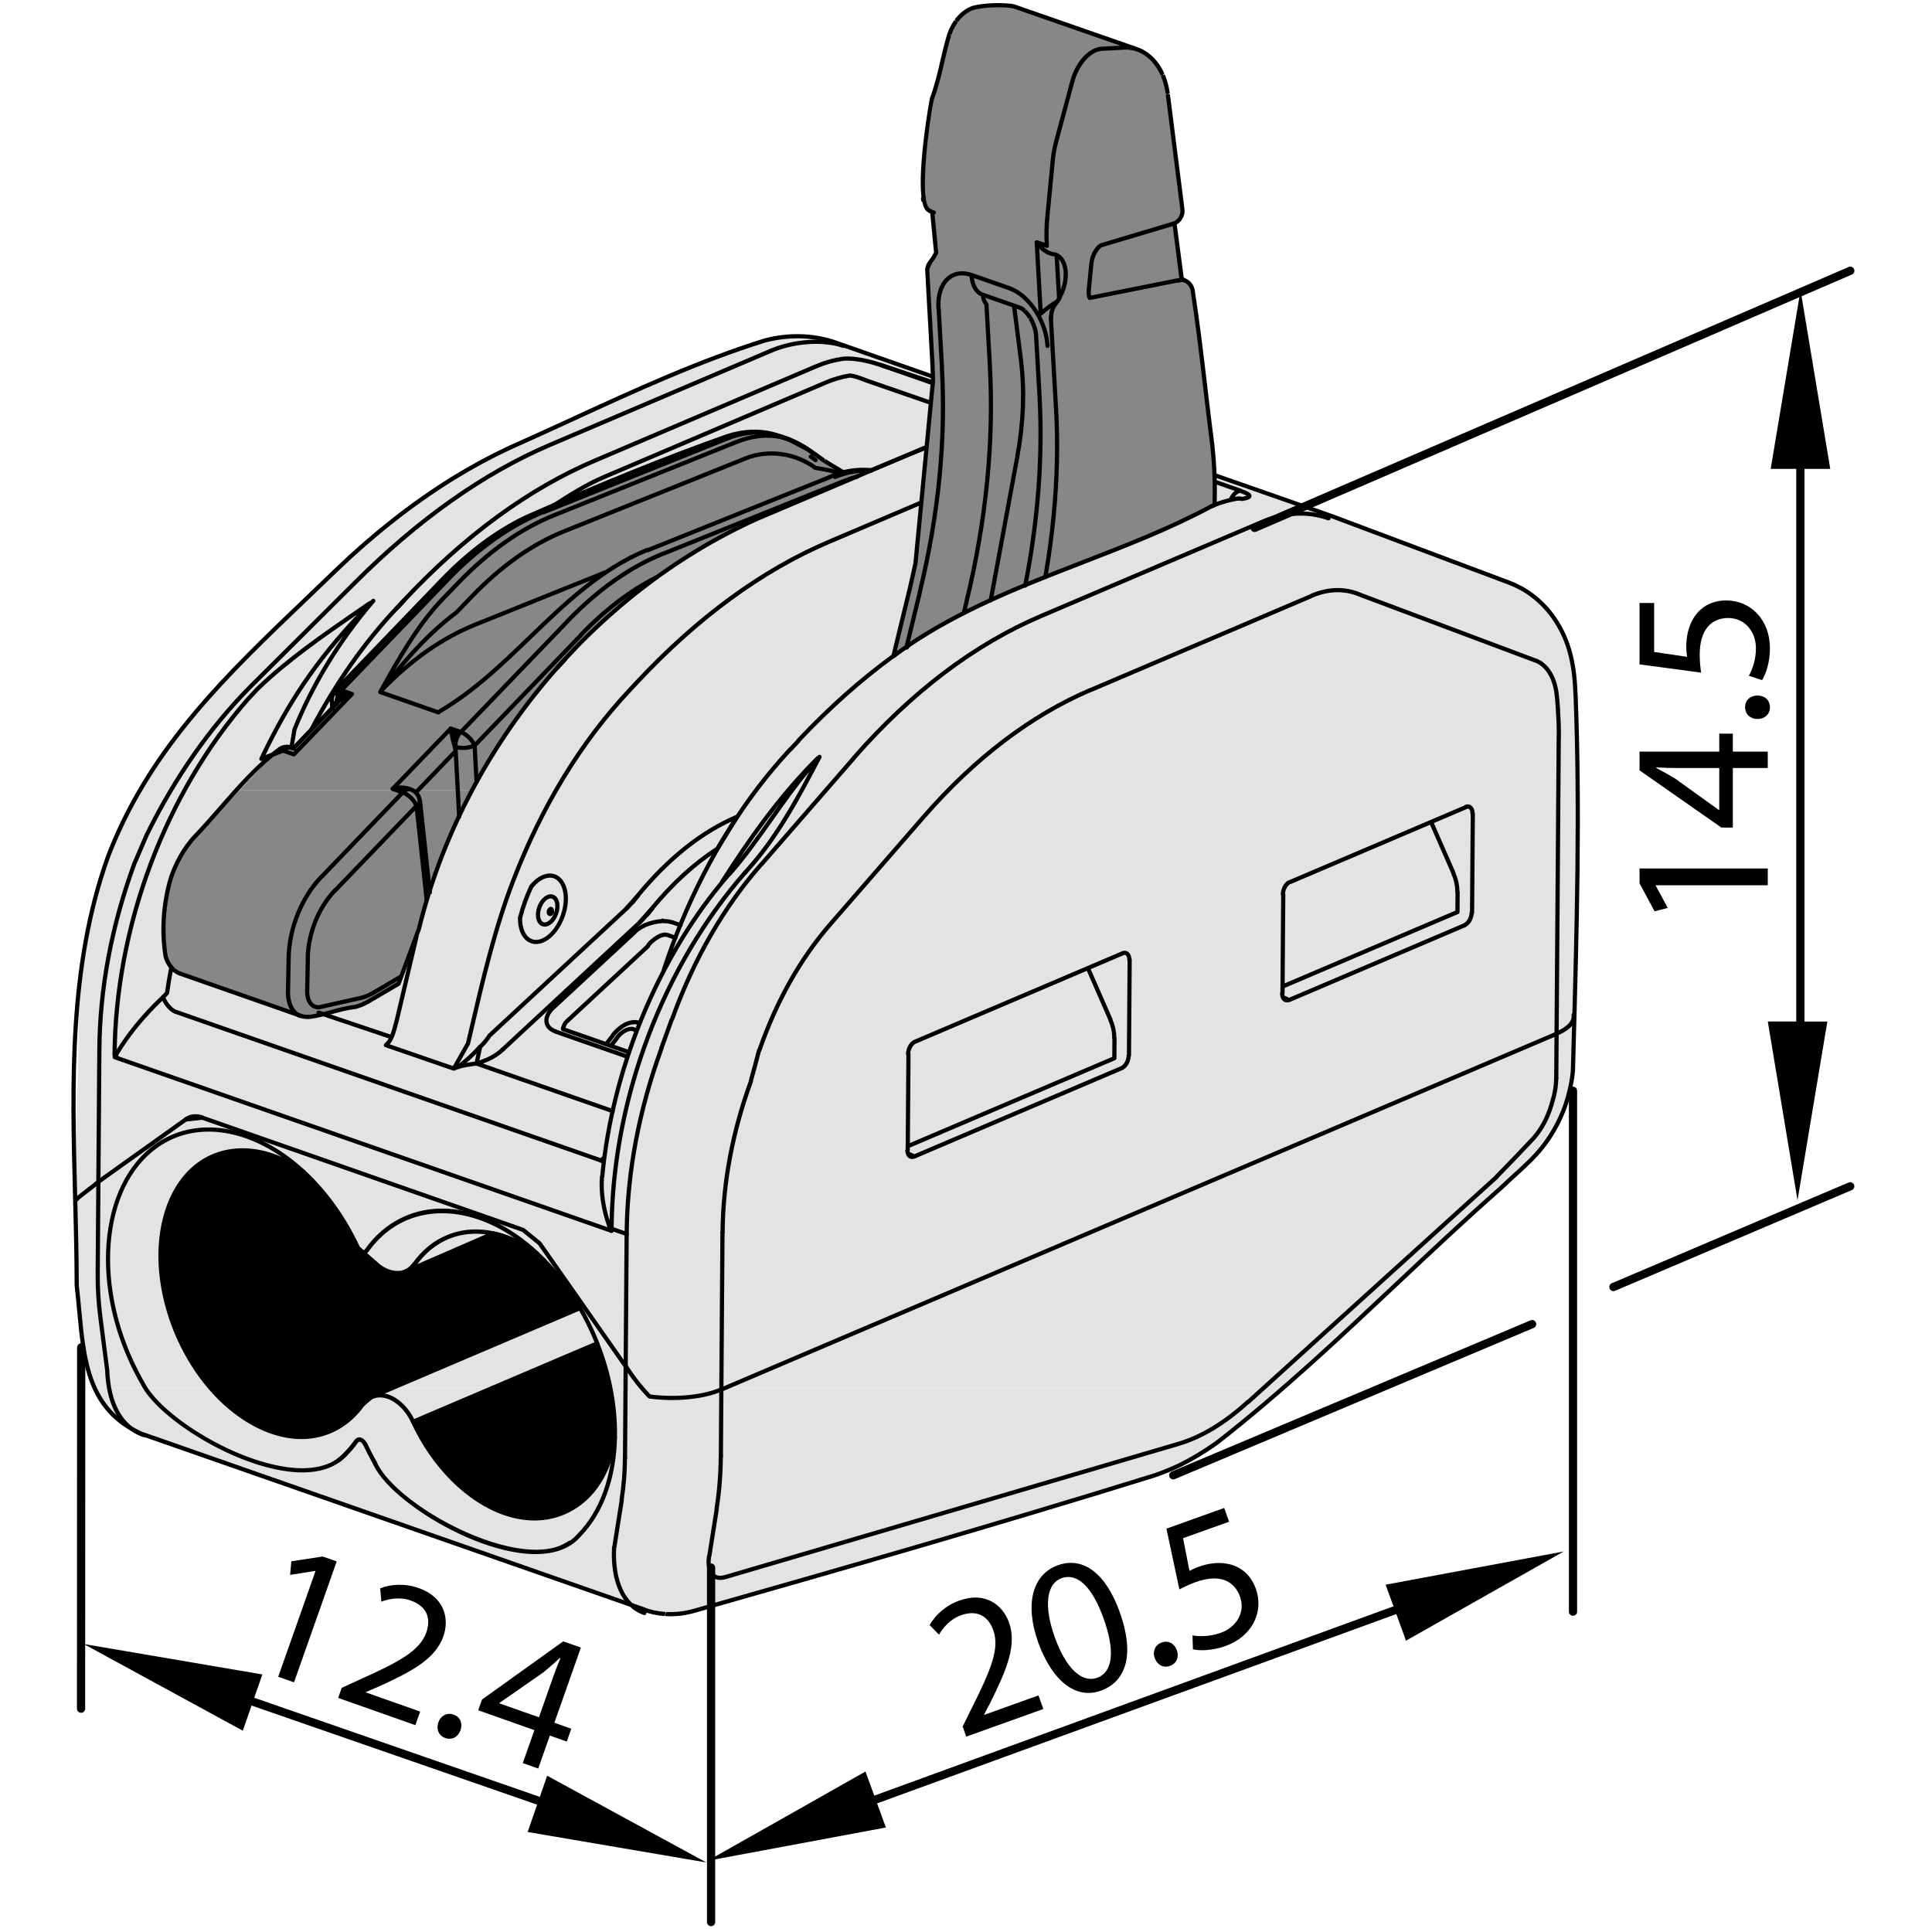 <?xml version="1.0" encoding="utf-8"?>
<!-- Generator: Adobe Illustrator 16.0.3, SVG Export Plug-In . SVG Version: 6.00 Build 0)  -->
<!DOCTYPE svg PUBLIC "-//W3C//DTD SVG 1.1//EN" "http://www.w3.org/Graphics/SVG/1.1/DTD/svg11.dtd">
<svg version="1.1" id="Réteg_1" xmlns="http://www.w3.org/2000/svg" xmlns:xlink="http://www.w3.org/1999/xlink" x="0px" y="0px"
	 width="800px" height="800px" viewBox="0 0 800 800" enable-background="new 0 0 800 800" xml:space="preserve">
<g>
	<path fill="#E3E3E3" d="M39.116,574.625l0.046,0.087l0.113,0.245l0.103,0.214c3.05,6.346,7.786,11.913,13.762,15.672l0.21,0.159
		l0.236,0.119l0.2,0.134l0.223,0.134c1.281,0.73,2.544,1.43,3.901,2.015l0.227,0.087l0.236,0.106
		c69.68,25.362,140.129,49.456,210.231,73.527l0.187,0.048l0.196,0.06l0.187,0.04c2.937,0.785,6.156,1.171,9.199,1.118
		c0.519-0.041,1.031-0.015,1.55-0.066c1.157-0.08,2.295-0.2,3.452-0.398l0.187-0.026l0.189-0.027l0.183-0.053
		c0.433-0.061,0.885-0.174,1.33-0.253l0.559-0.126l0.184-0.047c0.416-0.133,0.871-0.232,1.301-0.346l188.527-55.438l0.332-0.105
		l0.326-0.094c4.171-1.276,8.241-2.939,12.18-4.861l0.307-0.153l0.3-0.146l0.313-0.151c9.072-4.598,17.4-10.543,24.957-17.321
		l0.279-0.253l0.278-0.232l15.054-13.662H39.116"/>
</g>
<g>
	<path fill="#E3E3E3" d="M530.172,574.625l87.903-79.595l0.65-0.593l1.291-1.177c13.902-12.771,23.309-19.89,28.988-38.128
		l0.053-0.188l0.055-0.226l0.086-0.213c1.363-4.764,2.202-9.687,2.4-14.654l0.015-0.22v-0.212l0.014-0.214
		c-0.08-52.814,4.189-106.292,0.252-158.994l-0.026-0.293l-0.021-0.278c-0.313-3.08-0.817-6.015-1.616-8.99
		c-0.173-0.635-0.357-1.257-0.545-1.893c-1.916-6.115-4.909-11.764-9.126-16.593l-0.18-0.207l-0.193-0.216l-0.186-0.199
		c-2.156-2.368-4.519-4.391-7.164-6.22l-0.246-0.14l-0.22-0.153l-0.246-0.149c-1.053-0.688-2.242-1.374-3.38-1.922l-0.252-0.137
		l-0.253-0.116c-25.265-11.395-52.362-20.129-78-29.471c-68.372-22.849-136.825-48.022-205.192-71.723
		c-7.004-2.288-14.537-2.838-21.831-1.819l-0.259,0.026l-0.276,0.05l-0.256,0.04c-3.257,0.481-6.553,1.294-9.665,2.36l-0.263,0.08
		l-0.258,0.104c-35.311,13.283-70.205,28.679-104.532,44.64c-1.689,0.785-3.362,1.676-5.028,2.511
		c-46.526,23.971-79.349,62.468-116.26,99.176l-0.329,0.343l-0.636,0.698c-15.036,16.633-28.462,36.771-37.595,57.24l-0.093,0.213
		l-0.186,0.424l-0.09,0.198l-0.103,0.233c-8.185,20.038-13.4,43.023-14.96,64.621l-0.043,0.513l-0.037,0.499
		c1.59,51.259-7.875,108.995,6.422,160.107l0.103,0.239l0.093,0.227l0.113,0.246l0.063,0.14h491.044"/>
</g>
<g>
	<path d="M277.761,669.274L277.761,669.274c-0.655,0-1.311-0.021-1.966-0.061c-0.023,0-0.246-0.015-0.27-0.021l-0.063-0.885
		l-0.2,0.871c-1.626-0.106-3.122-0.359-4.38-0.6l-0.568-0.112c-0.03,0-0.24-0.066-0.27-0.073c-0.509-0.113-1.147-0.272-1.696-0.438
		c-0.014-0.007-0.21-0.06-0.223-0.065c-0.596-0.18-1.058-0.366-1.514-0.561L58.31,594.541c-22.49-10.063-24.375-30.378-26.375-51.89
		c-0.303-3.24-0.605-6.499-0.981-9.745l-0.057-0.632c-0.013-12.187-0.343-24.705-0.662-36.817
		c-1.237-47.142-2.514-95.892,13.613-140.838l1.074-2.794c0.003-0.01,0.083-0.223,0.09-0.232
		c17.48-43.355,48.302-72.823,80.932-104.022c3.814-3.648,7.663-7.327,11.527-11.065l1.397-1.337
		c15.076-14.483,31.007-27.022,47.347-37.264l1.51-0.918c7.331-4.523,14.947-8.637,22.637-12.227l1.001-0.459
		c8.298-3.679,16.809-7.59,25.04-11.374c26.016-11.961,52.918-24.325,80.197-32.811c0.745-0.196,1.457-0.359,2.168-0.516
		c9.427-2.056,18.941-1.558,27.542,1.438l40.449,14.194l164.877,57.624l73.557,27.604c1.636,0.605,3.333,1.388,5.182,2.386
		l0.452,0.259c1.717,0.978,3.313,2.056,4.789,3.235l0.633,0.485c3.152,2.607,5.866,5.574,8.088,8.847
		c0.26,0.38,0.525,0.771,0.785,1.176c5.142,8.077,7.563,16.928,8.075,29.597l0.079,1.316c1.868,47.23,0.506,97.143-0.817,145.407
		l-0.279,10.431c-0.007,0.025-0.033,0.267-0.033,0.293c-0.353,3.271-0.932,6.357-1.742,9.365c-0.08,0.371-0.193,0.777-0.307,1.178
		l-0.192,0.725c-2.122,7.23-5.707,14.195-10.391,20.175l-0.433,0.546c-3.292,4.124-7.456,7.902-11.474,11.555
		c-1.758,1.59-3.486,3.16-5.104,4.729l-1.297,1.171c-14.374,12.686-28.616,26.074-42.386,39.025
		c-23.54,22.138-47.879,45.026-73.748,65.214l-1.763,1.291c-4.677,3.272-9.358,6.073-13.936,8.335l-1.244,0.611
		c-2.115,0.958-4.356,1.942-6.625,2.787l-0.951,0.366c-0.586,0.226-1.19,0.425-1.796,0.632l-1.402,0.465
		c-64.63,20.049-129.604,38.727-190.194,55.929c-0.239,0.053-0.423,0.101-0.605,0.153c-0.187,0.046-0.369,0.1-0.552,0.139
		C283.262,668.941,280.484,669.274,277.761,669.274z M330.196,140.092c-3.651,0-7.373,0.406-11.06,1.204
		c-0.688,0.149-1.38,0.313-2.059,0.489c-27.136,8.441-53.985,20.783-79.95,32.717c-8.235,3.788-16.753,7.702-25.044,11.381
		l-1.005,0.455c-7.613,3.557-15.169,7.638-22.446,12.127l-1.5,0.911c-16.237,10.178-32.071,22.644-47.064,37.044l-1.403,1.348
		c-3.852,3.725-7.703,7.406-11.521,11.059c-32.49,31.063-63.182,60.408-80.516,103.398l-1.147,2.985
		c-16.018,44.638-14.74,93.219-13.51,140.199c0.319,12.126,0.648,24.658,0.658,36.791l0.05,0.525
		c0.375,3.239,0.682,6.505,0.984,9.758c1.949,20.993,3.792,40.822,25.3,50.447l1.6,0.524l206.677,72.259
		c0.438,0.187,0.828,0.347,1.224,0.452c0.021,0.007,0.227,0.08,0.246,0.087c0.652,0.191,1.251,0.339,1.776,0.466
		c0.017,0,0.213,0.06,0.229,0.065l0.306,0.054c1.387,0.267,2.82,0.506,4.297,0.604c0.023,0,0.243,0,0.267,0.007l0.063,0.886
		l0.257-0.853c3.189,0.18,6.459-0.113,9.701-0.892l0.492-0.126c0.217-0.061,0.429-0.12,0.646-0.166
		c60.523-17.176,125.492-35.854,190.094-55.901l1.37-0.453c0.586-0.191,1.164-0.392,1.75-0.61l0.925-0.354
		c2.234-0.839,4.449-1.81,6.512-2.741l1.271-0.625c4.437-2.194,9.046-4.955,13.636-8.168l1.729-1.258
		c25.781-20.121,50.095-42.983,73.602-65.094c13.782-12.964,28.03-26.361,42.425-39.065l1.259-1.131
		c1.615-1.563,3.358-3.146,5.12-4.749c3.973-3.612,8.082-7.338,11.263-11.322l0.438-0.552c4.558-5.82,8.042-12.585,10.091-19.576
		l0.192-0.73c0.106-0.373,0.213-0.752,0.3-1.131c0.798-2.953,1.356-5.947,1.669-8.935c0-0.006,0.027-0.219,0.027-0.226l0.306-10.558
		c1.323-48.238,2.688-98.116,0.825-145.273l-0.08-1.313c-0.506-12.359-2.84-20.953-7.81-28.753
		c-0.246-0.385-0.499-0.758-0.751-1.127c-2.136-3.14-4.736-5.986-7.729-8.461l-0.632-0.489c-1.424-1.131-2.939-2.158-4.53-3.063
		l-0.531-0.307c-1.709-0.921-3.34-1.669-4.896-2.248l-74.659-28.011l-204.188-71.4C340.8,140.96,335.571,140.092,330.196,140.092z"
		/>
</g>
<g>
	<path fill="#878787" d="M195.296,327.23l-0.05,0.103c-9.412,18.196-16.743,37.443-21.788,57.292l-8.401,22.669l-12.691,7.478
		l-0.173,0.1l-0.09,0.047l-0.09,0.055c-1.317,0.737-2.694,1.337-4.144,1.756l-0.09,0.025l-0.09,0.027l-0.097,0.039
		c-6.21,1.517-12.445,3.18-18.731,4.164l-0.08,0.014l-0.063,0.015c-0.768,0.093-1.719,0.093-2.471,0.013
		c-0.21-0.04-0.396-0.054-0.605-0.093c-0.163-0.033-0.346-0.095-0.505-0.12l-0.063-0.026l-0.066-0.014
		c-0.196-0.08-0.386-0.141-0.569-0.227l-0.09,0.026L75.02,403.274l-0.126-0.047c-0.792-0.246-1.377-0.535-2.063-1.008l-0.106-0.061
		l-0.18-0.166l-0.109-0.065c-1.567-1.204-2.718-2.824-3.452-4.678l-0.051-0.115l-0.039-0.113l-0.033-0.113l-0.054-0.116
		c-2.967-17.11-0.325-37.506,12.116-50.652l0.156-0.149l18.02-18.758h96.197"/>
</g>
<g>
	<path fill="#878787" d="M99.114,327.23l15.695-16.3c1.37-1.435,3.442-2.021,5.368-1.573l1.276,0.472l19.134-19.849l-1.729-4.044
		l44.062-45.771l0.289-0.292l0.273-0.293c9.824-10.081,21.139-19.007,33.857-25.17l0.315-0.157l0.313-0.139l0.31-0.141l0.313-0.166
		c26.66-11.771,54.188-22.146,81.162-32.728l0.235-0.073l0.224-0.075c1.626-0.575,3.329-1.067,5.035-1.413l0.231-0.052l0.224-0.038
		l0.224-0.052c4.074-0.771,8.309-0.852,12.382-0.039c0.376,0.054,0.716,0.156,1.084,0.22c10.334,2.668,13.354,5.108,21.951,11.237
		l0.123,0.066l0.13,0.097l0.133,0.066c2.198,1.384,4.446,2.694,6.695,4.044c1.117,0.813,1.193,0.189,2.733,0.033
		c0.607-0.082,1.218-0.212,1.833-0.303l0.202-0.025l0.227-0.015l0.183-0.032c1.927-0.193,3.815-0.283,5.741-0.156
		c0.535,0.026,1.067,0.08,1.604,0.116l-47.503,20.175c-47.045,20.002-94.98,66.268-117.91,111.976l-0.223,0.394H99.114"/>
</g>
<g>
	<path d="M127.444,421.968c-0.585,0-1.154-0.047-1.786-0.152c-0.216-0.033-0.422-0.073-0.635-0.142
		c-0.17-0.025-0.43-0.104-0.676-0.219c-0.013-0.007-0.036-0.014-0.066-0.026c-0.076-0.007-0.146-0.021-0.206-0.039l-49.343-17.271
		c-0.186-0.053-0.476-0.16-0.715-0.253c-1.001-0.399-1.736-0.925-2.401-1.443c-0.036-0.025-0.159-0.137-0.192-0.17
		c-1.664-1.456-2.877-3.379-3.546-5.533c-0.069-0.224-0.14-0.455-0.187-0.683c-1.696-10.726-0.878-22.406,2.295-32.92l0.326-0.918
		c1.184-3.362,2.86-6.824,4.846-10.007c0.017-0.023,0.133-0.224,0.149-0.243l0.187-0.286c1.061-1.579,1.939-2.775,2.804-3.835
		l0.405-0.509c0.473-0.528,0.805-0.897,1.131-1.283c3.748-3.908,7.407-8.096,10.949-12.144c7.626-8.725,15.512-17.743,24.748-24.611
		c1.929-1.08,3.861-1.164,5.73-0.452l18.318-19.011l-1.52-3.495c-0.14-0.323-0.07-0.695,0.173-0.948L182.88,239
		c10.739-11.067,22.207-19.608,34.081-25.365l1.908-0.858c31.193-13.723,57.022-24.122,81.298-32.729l0.492-0.187
		c1.858-0.605,3.481-1.027,5.096-1.323l0.718-0.13c4.226-0.722,8.521-0.668,12.453,0.173c0.195,0.026,0.455,0.09,0.708,0.153
		l0.372,0.09c9.858,2.613,13.403,5.185,21.176,10.825l0.42,0.306l-0.272,0.855l0.532-0.709c1.644,1.062,3.249,2.016,4.855,2.967
		l1.855,1.104c0.022,0.014,0.183,0.134,0.206,0.149c0.007,0.004,0.206,0.104,0.213,0.106c0.014,0.011,0.177,0.109,0.188,0.119
		c0.141,0.101,0.193,0.119,0.196,0.123c0.137-0.09,0.333-0.146,0.608-0.184l0.792-0.159c0.769-0.153,1.517-0.27,2.298-0.386
		c0.022-0.004,0.246-0.021,0.271-0.023l0.38-0.043c2.09-0.21,4.005-0.256,5.896-0.133c0.193,0.006,0.416,0.029,0.642,0.057
		c0.2,0.023,0.402,0.047,0.605,0.047c0.412,0,0.812,0.29,0.895,0.694c0.084,0.405-0.09,0.813-0.469,0.973L313.79,215.66
		c-68.001,30.726-121.451,95.55-139.474,169.171l-8.445,22.803c-0.069,0.192-0.202,0.347-0.375,0.452l-12.691,7.45
		c-0.018,0.006-0.207,0.101-0.224,0.113c-1.726,0.983-3.459,1.688-5.148,2.115c-0.022,0-0.116,0.02-0.196,0.032
		c-0.066,0.021-0.143,0.039-0.192,0.046c-3.193,0.319-6.396,1.197-9.495,2.05c-2.98,0.812-6.061,1.655-9.184,2.036
		C127.924,421.962,127.684,421.968,127.444,421.968z M124.494,419.7c0.184,0.006,0.362,0.061,0.489,0.159
		c0.209,0.073,0.315,0.105,0.445,0.126c0.239,0.066,0.359,0.094,0.496,0.113c0.751,0.12,1.396,0.146,2.135,0.112
		c3.097-0.372,6.113-1.196,9.03-1.995c3.136-0.857,6.379-1.75,9.685-2.089c0.054-0.02,0.103-0.032,0.143-0.04
		c1.63-0.398,3.213-1.044,4.663-1.868c0.017-0.014,0.21-0.12,0.223-0.126l12.549-7.352l8.305-22.42
		c18.119-74.034,71.942-139.308,140.436-170.252l43.988-18.654c-1.015,0.014-2.079,0.076-3.17,0.189l-0.409,0.046
		c-0.013,0-0.226,0.014-0.239,0.018c-0.682,0.105-1.402,0.217-2.157,0.365l-0.637,0.117c-0.013,0.003-0.235,0.056-0.249,0.06
		c-0.167,0.021-0.282,0.057-0.379,0.083c-0.146,0.047-0.333,0.101-0.556,0.101c-0.439,0-0.788-0.203-1.103-0.422l0.228-0.875
		l-0.549,0.69l0.263-0.871l-0.449,0.745l-1.846-1.101c-1.623-0.965-3.249-1.931-4.822-2.951c-0.057-0.026-0.17-0.082-0.217-0.119
		c-0.033-0.02-0.176-0.109-0.206-0.133l-0.422-0.303c-7.819-5.675-11.056-8.025-20.558-10.548l-0.394-0.093
		c-0.196-0.047-0.397-0.1-0.595-0.13c-3.813-0.809-7.829-0.848-11.863-0.166l-0.695,0.126c-1.522,0.283-3.076,0.687-4.876,1.271
		l-0.365,0.14c-24.302,8.621-50.094,19.005-81.241,32.707l-1.902,0.854c-11.644,5.65-22.948,14.068-33.558,25.009l-0.539,0.562
		l-43.688,45.375l1.52,3.496c0.14,0.322,0.07,0.694-0.173,0.947l-19.141,19.861c-0.259,0.273-0.672,0.347-1.004,0.181
		c-1.533-0.748-3.177-0.715-4.616,0.09c-8.993,6.691-16.816,15.642-24.383,24.296c-3.552,4.063-7.227,8.268-10.969,12.166
		c-0.299,0.355-0.642,0.738-0.99,1.127l-0.479,0.589c-0.838,1.024-1.687,2.187-2.684,3.658l-0.276,0.42
		c-1.979,3.192-3.599,6.538-4.742,9.787l-0.313,0.879c-3.087,10.23-3.885,21.635-2.235,32.071c0.026,0.133,0.083,0.306,0.133,0.469
		c0.575,1.853,1.61,3.495,2.91,4.63l-0.386,0.831l0.563-0.662c0.715,0.561,1.276,0.951,1.908,1.204
		c0.31,0.117,0.546,0.21,0.732,0.263L124.494,419.7z"/>
</g>
<g>
	<path fill="#878787" d="M369.928,271.721l6.954-28.606l2.188-9.774l7.291-75.894l-0.293-7.413l-2.115-37.672V111.7l0.076-0.672
		l1.204-2.584c0.187-0.213,0.333-0.402,0.499-0.636c0.17-0.253,0.336-0.467,0.506-0.726l0.039-0.05l0.05-0.073l0.044-0.063
		c0.442-0.712,0.861-1.414,1.237-2.175l0.035-0.077l-1.615-16.835l-0.506-0.2l-0.477-0.259l-0.472-0.304
		c-5.704-3.227,0.156-41.181,1.227-45.743c0.063-0.167,0.102-0.369,0.141-0.563c3.207-8.527,4.449-17.684,7.116-26.394l0.052-0.15
		l0.063-0.156c0.188-0.519,0.396-1.066,0.619-1.572l0.066-0.144l0.06-0.137l0.073-0.156c0.506-1.091,1.145-2.198,1.833-3.163
		l0.079-0.143l0.09-0.113l0.087-0.113c1.58-2.11,3.625-3.917,6.066-4.936c0.266-0.113,0.617-0.267,0.903-0.342
		c4.37-1.121,11.075-1.36,15.871-0.763l0.087,0.023l0.073,0.013l0.187,0.04c0.664,0.116,1.41,0.343,2.035,0.608l49.376,17.188
		l0.146,0.104c1.496,0.472,2.707,1.161,3.978,2.036c0.239,0.206,0.565,0.404,0.818,0.635c2.534,2.049,4.383,4.692,5.714,7.656
		l0.066,0.148l0.072,0.193l0.066,0.163c0.665,1.54,1.124,3.103,1.51,4.731l0.026,0.189l0.047,0.192l0.026,0.199
		c0.173,0.635,0.253,1.297,0.358,1.949l0.026,0.199l0.025,0.203l0.027,0.192l6.013,47.503c0.141,1.041,0.008,1.786-0.339,2.771
		c-0.712,1.637-1.909,2.797-3.625,3.315l0.691-0.253l2.934,23.099l0.911,0.333l0.479,0.191l0.459,0.239l0.432,0.267
		c0.853,0.597,1.543,1.438,1.956,2.401l0.173,0.473l0.146,0.513c3.271,21.166,5.348,42.523,8.102,63.761l0.04,0.289l0.021,0.319
		l0.04,0.303c0.205,1.858,0.358,3.701,0.524,5.57l0.021,0.315l0.02,0.311l0.014,0.328c0.412,5.647,0.492,11.314,0.347,16.998
		l-0.015,0.344l-0.025,0.646l-1.478,0.589c-41.991,22.542-92.22,32.623-131.213,61.751L369.928,271.721"/>
</g>
<g>
	<path d="M266.829,668.781c-0.097,0-0.193-0.02-0.286-0.053c-9.021-3.146-13.926-13.663-13.121-28.137
		c0.01-0.173,0.07-0.326,0.16-0.459l2.967-18.766c-0.04-0.12-0.051-0.26-0.03-0.393c0.901-5.734,1.356-11.436,1.39-17.447
		c0.004-0.479,0.39-0.865,0.868-0.865h0.004c0.482,0.008,0.868,0.399,0.864,0.878c-0.033,5.96-0.476,11.635-1.35,17.321
		c0.039,0.12,0.05,0.26,0.029,0.394l-3.086,19.528c-0.017,0.106-0.054,0.206-0.1,0.293c-0.655,13.456,3.808,23.161,11.977,26.016
		c0.452,0.152,0.691,0.651,0.535,1.104C267.523,668.555,267.188,668.781,266.829,668.781z M298.222,654.234
		c-1.323,0-2.508-0.426-3.445-1.244c-1.899-1.669-2.638-4.854-2.022-8.732c0.023-0.141,0.073-0.261,0.146-0.366l2.97-18.778
		c-0.033-0.119-0.043-0.246-0.023-0.372c1.124-7.124,1.696-14.261,1.753-21.816c0.004-0.479,0.393-0.865,0.868-0.865
		c0.482,0.026,0.871,0.393,0.868,0.878c-0.057,7.523-0.619,14.634-1.72,21.725c0.033,0.12,0.043,0.246,0.023,0.373l-3.083,19.509
		c-0.02,0.135-0.07,0.255-0.143,0.359c-0.423,3.106,0.119,5.563,1.51,6.785c0.951,0.832,2.284,1.031,3.881,0.564
		c0.087-0.025,0.206-0.013,0.261-0.04l187.648-55.17c0.046-0.02,0.086-0.032,0.133-0.046c9.26-2.721,18.784-8.48,28.297-17.129
		c0.101-0.086,0.221-0.151,0.34-0.186l102.424-92.772c0.04-0.1,0.1-0.192,0.18-0.271c4.942-5.003,9.824-10.092,14.934-15.56
		c0.021-0.025,0.054-0.054,0.079-0.08l0.188-0.191c3.192-3.586,5.627-8.082,7.224-13.344l0.268-0.938
		c0.033-0.101,0.071-0.187,0.126-0.267c0-0.094,0.014-0.192,0.047-0.286c1.018-3.213,1.55-6.438,1.568-9.585
		c0.008-0.479,0.394-0.864,0.871-0.864h0.009c0.479,0.006,0.863,0.398,0.863,0.877c-0.033,3.32-0.585,6.719-1.663,10.092
		c-0.025,0.093-0.065,0.172-0.112,0.246c0,0.086-0.015,0.172-0.033,0.267l-0.272,0.95c-1.677,5.515-4.236,10.23-7.616,14.021
		l-0.332,0.354c-0.026,0.026-0.047,0.054-0.073,0.072c-4.976,5.328-9.744,10.297-14.562,15.18c-0.047,0.134-0.126,0.253-0.231,0.354
		l-102.956,93.258c-0.106,0.093-0.22,0.153-0.339,0.188c-9.56,8.627-19.146,14.421-28.511,17.215
		c-0.04,0.02-0.087,0.039-0.133,0.053l-188.035,55.283c-0.094,0.025-0.199,0.025-0.267,0.039
		C299.469,654.141,298.83,654.234,298.222,654.234z M221.736,643.524c-2.068,0-4.25-0.159-6.539-0.472
		c-16.094-2.208-34.622-11.607-47.11-21.505c-6.16-4.863-10.929-9.938-13.261-14.541l-0.282-0.492
		c-0.066-0.113-0.104-0.24-0.113-0.359c-1.37-2.408-2.671-4.916-3.958-7.656c-0.069-0.06-0.13-0.133-0.183-0.22l-0.09-0.159
		c-0.137-0.307-0.346-0.586-0.582-0.792c-0.22-0.187-0.459-0.306-0.672-0.339c-0.22-0.04-0.376,0.026-0.539,0.206
		c-0.03,0.033-0.06,0.061-0.093,0.087c-1.284,1.822-2.688,3.505-4.28,5.154c-0.027,0.033-0.057,0.073-0.094,0.106
		c-0.944,0.99-2.019,1.923-3.286,2.859c-0.379,0.286-0.928,0.2-1.214-0.18c-0.286-0.386-0.202-0.932,0.184-1.217
		c1.081-0.8,2.009-1.598,2.833-2.429c0.037-0.14,0.11-0.272,0.22-0.379c1.53-1.563,2.964-3.286,4.257-5.129
		c0.073-0.1,0.163-0.187,0.264-0.246c0.602-0.546,1.26-0.737,1.952-0.625c0.625,0.105,1.19,0.433,1.646,0.845
		c0.387,0.332,0.699,0.726,0.912,1.11c0.116,0.087,0.209,0.199,0.272,0.333c1.257,2.74,2.677,5.487,4.221,8.175
		c0.069,0.127,0.106,0.261,0.112,0.399l0.12,0.199c0.525,1.07,1.207,2.182,2.032,3.325c8.375,11.521,29.76,24.852,48.82,29.959
		c8.375,2.249,19.952,3.893,27.521-1.044l0.652-0.426c0.176-0.12,0.379-0.133,0.575-0.14c1.051-0.731,2.002-1.577,2.844-2.521
		l0.276-0.286c0.029-0.046,0.066-0.093,0.106-0.133c9.033-9.231,14.182-23.434,14.501-39.982c0.01-0.474,0.396-0.853,0.867-0.853
		c0.007,0,0.011,0,0.018,0c0.479,0.015,0.861,0.405,0.851,0.893c-0.325,16.947-5.627,31.536-14.927,41.088
		c-0.029,0.04-0.06,0.086-0.1,0.119l-0.318,0.333C236.071,641.17,229.769,643.524,221.736,643.524z M171.047,589.559
		c-0.326,0-0.643-0.188-0.788-0.506c-2.232-4.811-5.907-8.494-9.832-9.857c-2.338-0.806-4.589-0.726-6.491,0.238
		c-1.102,0.553-2.036,1.385-2.857,2.535c-0.283,0.393-0.832,0.479-1.211,0.198c-0.173-0.118-0.286-0.299-0.336-0.484
		c-0.09-0.26-0.053-0.56,0.12-0.798c1.004-1.384,2.142-2.39,3.476-3.066c2.352-1.185,5.065-1.305,7.853-0.34
		c4.36,1.517,8.414,5.541,10.842,10.775c0.033,0.073,0.057,0.152,0.07,0.232c0.097,0.394-0.097,0.813-0.479,0.984
		C171.293,589.532,171.17,589.559,171.047,589.559z M278.356,579.734c-3.08,0-6.21-0.199-9.289-0.599
		c-0.224-0.015-0.433-0.033-0.609-0.173c-0.079-0.061-0.149-0.126-0.206-0.199c-3.675-3.799-7.001-8.057-9.885-12.672
		c-0.256-0.405-0.133-0.944,0.276-1.197c0.396-0.246,0.941-0.14,1.194,0.279c2.787,4.456,5.996,8.573,9.538,12.253
		c10.526,1.35,21.599,0.266,28.955-2.867c0.087-0.04,0.18-0.062,0.27-0.066L643.95,427.377c0.065-0.061,0.146-0.113,0.238-0.153
		c4.598-1.969,6.926-4.403,6.554-6.852c-0.074-0.479,0.252-0.918,0.725-0.991c0.532-0.066,0.918,0.26,0.991,0.726
		c0.353,2.302-0.639,5.641-7.257,8.567c-0.066,0.065-0.153,0.12-0.246,0.16L299.093,576.169c-0.09,0.04-0.18,0.061-0.271,0.065
		C293.369,578.517,286.022,579.734,278.356,579.734z M247.299,557.151c-0.346,0-0.672-0.213-0.808-0.552
		c-0.759-1.923-1.577-3.831-2.448-5.714c-0.017-0.026-0.029-0.054-0.043-0.08c-0.473-1.019-0.955-2.021-1.453-3.013
		c-0.945-1.877-1.942-3.72-2.994-5.521c-0.026-0.046-0.05-0.1-0.066-0.146c-4.955-8.555-10.929-16.116-17.533-22.291
		c-0.004-0.006-0.004-0.006-0.007-0.013c-0.101-0.093-0.203-0.187-0.303-0.278c-18.738-13.059-38.078-11.274-49.319,4.589
		c-0.054,0.08-0.117,0.141-0.187,0.192c-0.981,1.305-2.331,2.328-4.021,3.047c-0.436,0.187-0.951-0.014-1.137-0.459
		c-0.19-0.438,0.017-0.95,0.459-1.138c1.39-0.592,2.461-1.39,3.259-2.421c0.026-0.1,0.07-0.2,0.133-0.286
		c3.892-5.495,8.824-9.452,14.428-11.721c8.321-3.419,18.03-3,27.941,1.396c-20.035-13.869-42.206-13.981-56.478,0.618
		c-1.437,1.457-2.83,3.14-4.267,5.135c-0.109,0.153-0.256,0.261-0.419,0.313c-0.605,0.545-1.218,0.718-1.896,0.631
		c-1.188-0.172-2.183-1.177-2.645-2.103c-0.007-0.014-0.09-0.205-0.097-0.227c-0.189-0.438,0.017-0.951,0.459-1.137
		c0.436-0.188,0.951,0.014,1.138,0.459l0.076,0.18c0.263,0.52,0.865,1.037,1.317,1.104c0.146,0.026,0.322,0.007,0.528-0.214
		c0.027-0.025,0.051-0.053,0.08-0.071c0,0,0,0,0-0.007c4.012-5.654,8.95-9.991,14.681-12.893c9.784-4.955,21.173-5.401,32.923-1.316
		c7.058,2.447,13.932,6.438,20.331,11.668c1.28,1.044,2.551,2.147,3.805,3.306c0.03,0.02,0.06,0.04,0.09,0.06
		c0.09,0.067,0.163,0.141,0.223,0.228c0.027,0.025,0.054,0.054,0.08,0.08c0.023,0.02,0.047,0.04,0.066,0.065
		c8.142,7.63,15.333,17.301,20.877,28.336c1.483,2.94,2.833,5.954,4.034,9c0.176,0.446-0.043,0.951-0.489,1.124
		C247.512,557.132,247.405,557.151,247.299,557.151z M259.525,511.853c-0.097,0-0.193-0.021-0.286-0.054l-5.172-1.804
		c-0.123,0.293-0.399,0.507-0.729,0.532c-0.293,0.094-0.625,0.026-0.864-0.213L47.241,438.577c-0.432-0.146-0.668-0.604-0.552-1.044
		l0.01-0.73c0.006-0.474,0.392-0.858,0.868-0.858c0.11,0.04,0.306,0.047,0.432,0.12l0.31,0.093c0.272,0.087,0.476,0.3,0.562,0.546
		l0.04,0.054c0.133,0.187,0.183,0.411,0.156,0.625l202.486,70.774c-2.567-7.098-3.682-14.488-3.143-20.847
		c0.01-0.146,0.06-0.286,0.13-0.413l0.029-0.372c0.16-1.663,0.34-3.339,0.542-5.009c-0.063-0.015-0.123-0.021-0.186-0.033
		c-0.16,0-0.323-0.04-0.473-0.133c-0.412-0.246-0.516-0.818-0.27-1.23l0.021-0.032c0.036-0.062,0.119-0.16,0.169-0.207
		c0.24-0.26,0.346-0.38,0.459-0.485l0.25-0.246c0.119-0.126,0.242-0.253,0.372-0.366c0.004,0,0.004,0,0.004-0.006
		c0.808-6.054,1.879-12.113,3.199-18.146L197.12,441.24c-0.415-0.14-0.648-0.571-0.564-0.983c0.033-0.301,0.216-0.56,0.528-0.673
		c1.308-0.433,2.69-0.904,3.994-1.482c0.07-0.033,0.144-0.053,0.22-0.066c0.01-0.007,0.023-0.014,0.033-0.02
		c2.392-1.045,4.52-2.429,6.329-4.111c0.356-0.318,0.905-0.307,1.228,0.047c0.326,0.353,0.306,0.904-0.043,1.23
		c-1.953,1.809-4.244,3.299-6.815,4.43c-0.069,0.026-0.14,0.047-0.213,0.062l-0.022,0.013c-0.596,0.26-1.198,0.506-1.79,0.726
		l53.031,18.513c1.587-6.998,3.509-13.956,5.74-20.813l-29.058-10.157c-0.104-0.032-0.193-0.087-0.27-0.152
		c-2.172-0.838-3.572-2.314-3.958-4.178c-0.469-2.269,0.639-4.85,3.043-7.071c0.054-0.047,0.11-0.087,0.17-0.119l33.299-30.882
		c0.033-0.078,0.083-0.151,0.149-0.226l0.149-0.156c1.254-1.118,2.661-2.036,4.357-2.847l0.149-0.066
		c0.05-0.029,0.106-0.057,0.166-0.076l0.187-0.063c2.208-0.864,4.47-1.396,6.506-1.533l0.033,0.113
		c0.166-0.223,0.382-0.432,0.712-0.343c0.136,0,0.272,0.034,0.398,0.101l0.293,0.116c0.961-0.026,2.049,0.112,3.023,0.415
		c0.116-0.026,0.253-0.01,0.393,0.04l2.684,0.935c11.435-27.674,26.97-52.469,45.139-71.98l0.326-0.366
		c0.09-0.097,0.193-0.17,0.306-0.22l2.741-2.92c0.033-0.104,0.09-0.206,0.169-0.296l0.423-0.479
		c12.521-13.273,25.597-24.898,38.876-34.576l6.854-28.207l2.186-9.758l4.483-46.719l-21.199,8.977
		c-0.441,0.199-0.951-0.022-1.138-0.459c-0.189-0.441,0.017-0.951,0.459-1.138l22.066-9.346l2.422-25.218l-20.675-7.236
		c-0.451-0.156-0.69-0.651-0.531-1.104c0.155-0.453,0.676-0.686,1.104-0.532l20.271,7.092l0.01-0.104l-0.296-7.297l-2.115-38.367
		l0.083-0.771c0.007-0.063,0.02-0.13,0.043-0.193c0.193-0.908,0.629-1.842,1.211-2.606l0.023-0.051
		c0.035-0.075,0.08-0.144,0.133-0.206c0.17-0.188,0.299-0.358,0.449-0.567l0.481-0.695c0.517-0.802,0.9-1.443,1.247-2.125
		l-1.554-16.063l-1.099-0.64c-1.041-0.589-1.748-2.075-2.197-4.171c-0.279-0.133-0.479-0.409-0.495-0.741l-0.04-0.771
		c-0.01-0.22,0.063-0.426,0.188-0.586c-1.563-12.834,3.315-40.07,3.396-40.406c0.073-0.213,0.094-0.336,0.117-0.456
		c0.01-0.047,0.039-0.17,0.056-0.213c1.84-4.893,3.05-10.107,4.225-15.153c0.857-3.688,1.746-7.503,2.873-11.188
		c0.011-0.027,0.066-0.2,0.077-0.224c0.242-0.661,0.462-1.229,0.691-1.752c0.003-0.007,0.133-0.293,0.133-0.3
		c0.612-1.311,1.273-2.454,1.985-3.455l0.878,0.249L395.3,8.093c1.883-2.519,4.108-4.32,6.509-5.321
		c0.333-0.144,0.705-0.299,1.013-0.379c4.271-1.102,11.082-1.434,16.203-0.785c0.014,0,0.227,0.046,0.232,0.05
		c0.871,0.157,1.684,0.399,2.381,0.699l49.323,17.165c0.072,0.026,0.146,0.066,0.213,0.113c1.316,0.429,2.574,1.07,4.117,2.132
		c0.166,0.136,0.272,0.213,0.386,0.292c0.181,0.133,0.366,0.27,0.525,0.416c2.44,1.969,4.443,4.652,5.92,7.941l-0.651,0.698
		l0.806-0.329c0.665,1.556,1.164,3.106,1.615,5.025c0.008,0.025,0.04,0.242,0.04,0.269c0.008,0.03,0.073,0.366,0.073,0.396
		c0.12,0.412,0.206,0.954,0.292,1.493l0.067,0.433c0,0.006,0.025,0.216,0.025,0.223l-0.832,0.319l0.886,0.073l6.021,47.514
		c0.166,1.253-0.025,2.142-0.386,3.169c-0.633,1.461-1.59,2.563-2.814,3.267l2.896,22.012l0.313,0.108
		c0.046,0.015,0.086,0.033,0.126,0.054l1.396,0.726c1.031,0.715,1.829,1.699,2.302,2.797l0.359,1.088
		c2.107,13.619,3.737,27.433,5.313,40.788c0.904,7.706,1.816,15.412,2.809,23.1l0.1,0.91c0.173,1.558,0.313,3.087,0.445,4.631
		l0.14,1.972c0.188,2.502,0.308,5.056,0.373,7.696l10.123,3.539c0.213,0.02,0.393,0.108,0.533,0.245
		c2.521,0.941,3.844,1.688,3.738,2.852c-0.113,1.193-1.73,1.636-3.467,1.932c-0.072,0.018-0.14,0.023-0.22,0.015
		c-0.173,0.08-0.379,0.08-0.578,0l-0.066-0.026c-0.365-0.101-0.646-0.13-1.098-0.08c-0.167,0.057-0.325,0.063-0.479,0.017
		c-0.771,0.134-1.543,0.286-2.314,0.463c-0.152,0.097-0.373,0.13-0.546,0.13c-1.995,0.479-3.983,1.098-5.934,1.85
		c-0.086,0.086-0.187,0.156-0.307,0.203l-1.477,0.588c-16.789,9.017-35.308,16.194-53.214,23.132
		c-4.996,1.937-10.031,3.885-15.061,5.888c-0.173,0.188-0.445,0.306-0.697,0.278c-2.495,0.998-4.989,2.006-7.472,3.033
		c-0.173,0.336-0.571,0.522-0.938,0.466c-0.04-0.01-0.08-0.02-0.113-0.03c-4.463,1.854-8.906,3.771-13.311,5.777
		c-0.181,0.263-0.485,0.437-0.817,0.376c-11.562,5.313-22.806,11.262-33.289,18.375c-0.133,0.256-0.386,0.423-0.665,0.453
		c-1.703,1.17-3.386,2.367-5.049,3.602c-0.08,0.131-0.196,0.242-0.343,0.316l-0.336,0.189c-0.101,0.075-0.213,0.126-0.329,0.151
		h-0.003c-13.088,9.549-26.089,21.113-38.524,34.293l-0.151,0.174c-0.037,0.127-0.104,0.242-0.2,0.347l-3.212,3.422
		c-0.08,0.083-0.17,0.15-0.271,0.196l-0.13,0.144c-18.116,19.456-33.595,44.2-44.956,71.813c0.02,0.133,0.01,0.274-0.037,0.415
		c-0.06,0.17-0.166,0.31-0.303,0.408c-0.519,1.28-1.03,2.564-1.536,3.854l-0.176,0.496c-0.007,0.017-0.014,0.036-0.021,0.053
		c0.023,0.137,0.01,0.283-0.036,0.426c-0.063,0.173-0.173,0.316-0.31,0.416c-0.529,1.391-1.048,2.784-1.55,4.167
		c5.78-10.014,12.249-19.423,19.3-27.977c0.023-0.09,0.062-0.177,0.116-0.26l0.026-0.04c0.022-0.055,0.087-0.149,0.149-0.246
		c0.029-0.066,0.116-0.203,0.189-0.307c0.05-0.09,0.112-0.177,0.183-0.239c0.004-0.003,0.123-0.252,0.127-0.257
		c0.033-0.05,0.066-0.097,0.109-0.14c0.003-0.007,0.007-0.017,0.014-0.023l0.073-0.115c0.878-1.37,1.759-2.747,2.66-4.099
		c0.017-0.022,0.032-0.047,0.05-0.068c0.026-0.07,0.061-0.138,0.104-0.2l0.579-0.854c12.065-18.455,23.178-32.557,34.954-44.374
		l0.692-0.661c0.343-0.325,0.891-0.318,1.227,0.029c0.33,0.347,0.32,0.896-0.029,1.229l-0.676,0.645
		c-11.677,11.715-22.715,25.732-34.722,44.095l-0.582,0.858c-0.014,0.033-0.03,0.066-0.05,0.1c-0.16,0.239-0.313,0.477-0.466,0.71
		c0.361,0.313,0.401,0.856,0.09,1.221l-0.339,0.396c-15.781,18.129-28.819,40.536-38.028,64.626c0,0.205-0.076,0.404-0.216,0.564
		c-0.984,2.602-1.926,5.215-2.82,7.85c0.01,0.119-0.004,0.238-0.044,0.358c-0.04,0.113-0.103,0.213-0.18,0.3
		c-0.14,0.419-0.279,0.831-0.415,1.244c0.003,0.105-0.014,0.212-0.047,0.313c-0.033,0.093-0.08,0.18-0.137,0.252
		c-2.345,7.149-4.354,14.422-5.989,21.73c0.046,0.173,0.046,0.354-0.014,0.532c-0.04,0.113-0.097,0.206-0.17,0.286
		c-1.902,8.646-3.292,17.348-4.124,26.002l-0.04,0.525c-0.01,0.146-0.056,0.278-0.13,0.398c-0.436,5.435,0.376,11.634,2.302,17.74
		c1.208-52.403,21.821-106.246,55.513-144.666c0.31-0.363,0.863-0.402,1.224-0.08c0.362,0.315,0.396,0.864,0.08,1.224
		c-34.027,38.807-54.611,93.481-55.123,146.362l4.529,1.583c0.319-24.917,5.143-50.36,14.342-75.644
		c-0.014-0.134,0.007-0.267,0.057-0.399l0.126-0.319l1.779-4.915c0.742-2.056,1.486-4.104,2.222-6.159l0.116-0.325
		c0.047-0.135,0.123-0.254,0.22-0.341c0.003-0.02,0.01-0.04,0.017-0.06c9.07-25.051,21.527-46.665,37.022-64.246
		c0.063-0.069,0.138-0.13,0.218-0.177l38.045-43.741c0.036-0.094,0.09-0.18,0.158-0.26c23.854-27.242,49.976-47.041,77.646-58.842
		c0,0,0,0,0-0.004l91.27-38.868c0.033-0.021,0.073-0.041,0.113-0.058c9.844-4.228,19.416-4.778,28.416-1.609
		c0.452,0.155,0.691,0.651,0.532,1.104c-0.16,0.452-0.659,0.687-1.104,0.532c-8.526-2.987-17.627-2.488-27.053,1.522
		c-0.033,0.021-0.073,0.04-0.113,0.057l-91.382,38.92c0,0.004-0.007,0.004-0.007,0.004c-27.352,11.667-53.193,31.236-76.82,58.166
		c-0.032,0.09-0.087,0.176-0.152,0.252l-38.432,44.185c-0.065,0.077-0.14,0.138-0.223,0.188
		c-15.263,17.375-27.542,38.727-36.498,63.461c-0.05,0.133-0.123,0.246-0.22,0.333c-0.003,0.021-0.01,0.04-0.017,0.053l-0.116,0.333
		c-0.738,2.063-1.483,4.117-2.226,6.174l-1.749,4.836c0.007,0.118-0.01,0.238-0.054,0.357
		c-9.369,25.604-14.215,51.359-14.407,76.568c0.026,0.141,0.017,0.287-0.033,0.433C260.221,511.627,259.885,511.853,259.525,511.853
		z M230.55,426.398l28.769,10.058c0.023-0.073,0.047-0.146,0.073-0.22l-8.613-3.007c-0.061-0.014-0.113-0.033-0.17-0.06
		l-17.771-6.206c-0.249-0.087-0.436-0.273-0.521-0.507c-0.106-0.165-0.137-0.372-0.066-0.599c0.209-1.031,0.658-2.062,1.377-3.166
		l0.162,0.066c0.044-0.141,0.123-0.272,0.236-0.38l33.615-31.164l-0.106-0.078c0.688-0.955,1.506-1.801,2.312-2.412
		c0.076-0.058,0.159-0.104,0.246-0.133l-0.023-0.037c0.968-0.741,2.341-1.727,3.741-2.158c0.133-0.039,0.263-0.046,0.399-0.029
		l0.113-0.033l-0.011-0.061c0.702-0.159,1.357-0.156,1.933,0.004c0.123-0.021,0.263,0.003,0.386,0.039l2.481,0.869l0.057-0.16
		c0.452-1.16,0.911-2.313,1.377-3.462l-2.378-0.825c-0.073,0.004-0.18,0-0.283-0.023c-1.024-0.321-1.955-0.454-2.847-0.411h-0.329
		c-0.09,0-0.18-0.015-0.26-0.04h-0.196h-0.003c-0.004,0-0.004,0-0.007,0h-0.007c-0.097,0-0.189-0.018-0.276-0.043l0.004,0.083
		c-2.042,0.13-4.128,0.625-6.206,1.437c-0.007,0.003-0.066,0.023-0.123,0.044c-0.017,0.006-0.03,0.013-0.047,0.021l-0.206,0.09
		c-1.424,0.686-2.634,1.457-3.672,2.345c-0.047,0.104-0.113,0.199-0.199,0.279l-33.771,31.318c-0.053,0.048-0.109,0.088-0.17,0.12
		c-1.846,1.764-2.713,3.691-2.378,5.309c0.28,1.344,1.351,2.375,3.104,2.994C230.387,426.293,230.474,426.338,230.55,426.398z
		 M254.39,432.651l5.558,1.941c0.835-2.436,1.706-4.855,2.614-7.257c-0.276-0.267-0.622-0.412-1.051-0.452
		c-1.437-0.021-3.227,0.918-4.816,2.7c-0.123,0.14-0.239,0.279-0.353,0.419c-0.026,0.119-0.079,0.227-0.152,0.325L254.39,432.651z
		 M252.404,431.959l0.26,0.087l1.919-2.481c0.026-0.105,0.076-0.213,0.149-0.313c0.21-0.272,0.426-0.553,0.662-0.818
		c1.982-2.222,4.363-3.372,6.263-3.279c0.578,0.055,1.101,0.221,1.55,0.492c0.186-0.479,0.376-0.958,0.565-1.437
		c-1.164-0.199-2.275-0.066-3.433,0.372l-0.137,0.072c-0.096,0.04-0.195,0.073-0.296,0.08c-2.115,0.918-4.21,2.847-5.424,4.403
		c-0.03,0.113-0.08,0.226-0.157,0.326L252.404,431.959z M234.122,425.573l16.553,5.78l2.275-2.953c0.003,0,0.006-0.007,0.013-0.014
		l-0.06-0.046c1.45-1.942,4.024-4.317,6.559-5.295c0.1-0.055,0.206-0.088,0.313-0.101c1.646-0.612,3.18-0.738,4.656-0.387
		c2.837-7.044,6-13.922,9.459-20.58c0.01-0.083,0.036-0.193,0.066-0.289c0.017-0.076,0.04-0.153,0.069-0.224
		c0.007-0.011,0.011-0.022,0.014-0.036c0.01-0.026,0.02-0.058,0.033-0.091c0.007-0.035,0.017-0.072,0.03-0.105
		c0.007-0.026,0.013-0.05,0.023-0.076c0.013-0.057,0.033-0.113,0.057-0.163c0.013-0.047,0.026-0.086,0.036-0.12
		c0.01-0.05,0.023-0.1,0.04-0.143c0.01-0.061,0.026-0.116,0.047-0.173l0.083-0.218c1.23-3.733,2.607-7.622,4.091-11.539
		l-2.422-0.843c-0.06-0.022-0.116-0.05-0.169-0.083l-0.037,0.094l-0.066-0.026c-0.187-0.05-0.442-0.063-0.731-0.037
		c-0.06,0.037-0.126,0.063-0.196,0.084l-0.329,0.09c-0.12,0.023-0.239,0.026-0.343,0.023c-1.111,0.385-2.235,1.196-2.996,1.789
		l-0.034-0.033c-0.029,0.039-0.066,0.076-0.103,0.113l-0.1,0.09c-0.612,0.465-1.211,1.063-1.693,1.669
		c-0.007,0.223-0.1,0.441-0.275,0.604l-33.774,31.319c-0.073,0.066-0.157,0.12-0.24,0.153
		C234.588,424.423,234.302,425.008,234.122,425.573z M384.538,185.461l-4.604,47.962l-2.204,9.883l-6.394,26.294
		c1.102-0.803,2.212-1.59,3.332-2.361c0-0.063,0.011-0.126,0.027-0.189l5.354-22.051c-0.003-0.09,0.003-0.18,0.023-0.27
		c7.699-31.727,10.756-62.739,9.086-92.177c-0.003-0.101,0.007-0.199,0.033-0.289l-1.385-24.419
		c-0.043-0.098-0.072-0.203-0.078-0.315c-0.334-5.887,1.433-10.74,4.846-13.311c2.664-2.01,6.129-2.444,9.773-1.222
		c0.073,0.007,0.141,0.021,0.213,0.043l15.738,5.491c0.073,0.026,0.146,0.063,0.206,0.106c4.438,1.63,8.554,5.504,11.521,10.362
		l-1.597-28.412c-0.112-0.354,0.006-0.756,0.332-0.979c0.04-0.026,0.08-0.05,0.12-0.07c0.213-0.108,0.459-0.129,0.686-0.046
		l2.979,1.044c-0.173-3.44-0.094-6.907,0.26-10.572c-0.007-0.051-0.007-0.1,0-0.152l2.295-23.943c0.007-0.05,0.014-0.1,0.026-0.148
		c0.22-2.252,0.632-4.518,1.264-6.918c0.008-0.051,0.014-0.104,0.026-0.153l6.758-25.117c0-0.004,0-0.004,0-0.007
		c2.129-7.929,7.61-13.906,13.031-14.208c0.053-0.007,0.106,0.003,0.153,0.006l7.55-0.409L421.017,3.967
		c-0.626-0.266-1.316-0.472-1.901-0.574c-0.007,0-0.206-0.043-0.213-0.046c-5.017-0.628-11.541-0.323-15.64,0.718
		c-0.22,0.06-0.505,0.183-0.725,0.279c-2.172,0.904-4.146,2.515-5.764,4.676l-0.872-0.292l0.679,0.564
		c-0.705,0.998-1.312,2.042-1.803,3.106l-0.134,0.292c-0.275,0.615-0.476,1.144-0.654,1.643l-0.933,0.014l0.832,0.253
		c-1.113,3.632-1.992,7.417-2.844,11.074c-1.188,5.104-2.411,10.374-4.294,15.373c-0.021,0.163-0.069,0.38-0.14,0.565
		c-1.597,6.838-6.292,42.029-1.609,44.68l1.257,0.675c0.023,0.008,0.047,0.015,0.066,0.023l0.654,0.229
		c0.453,0.155,0.692,0.651,0.532,1.104c-0.086,0.254-0.282,0.439-0.516,0.529l1.511,15.708c0.013,0.155-0.014,0.315-0.08,0.459
		c-0.433,0.872-0.865,1.6-1.319,2.335c-0.021,0.029-0.134,0.192-0.153,0.22c-0.09,0.136-0.189,0.272-0.286,0.409l-0.216,0.306
		c-0.163,0.229-0.304,0.412-0.459,0.6c-0.021,0.05-0.047,0.097-0.077,0.143l-1.041,2.232c0,0.003,0,0.006-0.003,0.01l-0.061,0.524
		l0.008,0.563l2.114,37.622l0.292,7.43l-0.093,0.979c0.061,0.18,0.066,0.38-0.003,0.571c-0.018,0.055-0.04,0.104-0.066,0.15
		l-2.462,25.648C384.685,185.002,384.654,185.254,384.538,185.461z M381.824,244.894c0.004,0.09-0.003,0.18-0.023,0.27
		l-5.012,20.634c6.914-4.633,14.145-8.767,21.562-12.552l0.948-3.918c-0.004-0.079,0.003-0.159,0.023-0.239
		c8.19-33.69,11.442-66.638,9.675-97.924c-0.007-0.057-0.007-0.112,0.007-0.166l-1.391-24.635c-1.012-1.511-1.457-2.728-1.33-3.629
		c-2.714-1.164-4.443-4.104-4.816-8.198c-2.993-0.925-5.7-0.552-7.846,1.067c-2.887,2.176-4.4,6.369-4.171,11.537
		c0.047,0.097,0.073,0.203,0.08,0.313l1.417,25.023c0.003,0.1-0.007,0.2-0.033,0.29C392.547,182.208,389.49,213.199,381.824,244.894
		z M401.074,249.249c0,0.079-0.006,0.159-0.026,0.235l-0.662,2.734c3.012-1.505,6.044-2.95,9.098-4.354l10.889-58.752
		c-0.007-0.069,0-0.144,0.014-0.216c2.562-13.863,3.073-27.16,1.518-39.517c-0.007-0.053-0.007-0.103,0-0.151l-2.813-22.037
		l-11.056-3.858c0.093,0.396,0.366,1.091,1.063,2.125c0.134,0.145,0.227,0.333,0.232,0.546l1.41,25.023
		c0.007,0.057,0,0.113-0.007,0.166C412.496,182.534,409.243,215.52,401.074,249.249z M422.127,189c0.007,0.07,0,0.145-0.013,0.216
		l-10.703,57.771c4.104-1.856,8.248-3.633,12.398-5.358c5.161-26.486,7.11-52.426,5.793-77.104l-0.025-0.52l0,0l-1.423-25.022
		c-0.007-0.054-0.007-0.104,0-0.149c-0.167-2.111-0.951-4.467-2.169-6.536l0.585-0.697l-0.744,0.444
		c-0.586-0.974-1.284-1.861-2.069-2.637c-0.025-0.017-0.146-0.137-0.166-0.156c-0.213-0.192-0.506-0.453-0.745-0.603
		c-0.02-0.013-0.047-0.033-0.072-0.056c-0.055-0.03-0.101-0.063-0.134-0.091c-0.04-0.022-0.167-0.084-0.232-0.127
		c0,0,0-0.004-0.006-0.004c-0.04-0.016-0.073-0.036-0.113-0.06c-0.007-0.003-0.014-0.01-0.027-0.014l-1.336-0.469l2.721,21.332
		c0.007,0.053,0.007,0.104,0,0.152C425.193,161.745,424.682,175.094,422.127,189z M431.307,163.919l0.026,0.516
		c1.311,24.469-0.571,50.165-5.601,76.401c2.114-0.866,4.229-1.726,6.346-2.569c1.457-8.441,2.562-16.573,3.358-24.846v-0.003
		c1.464-15.278,1.789-29.724,0.991-44.153c-0.021-0.066-0.032-0.138-0.032-0.21l-2.137-37.673c-0.025-0.479,0.34-0.892,0.818-0.918
		c0.479-0.014,0.885,0.344,0.911,0.817l2.129,37.46c0.021,0.069,0.033,0.14,0.033,0.213c0.817,14.591,0.491,29.188-0.984,44.627
		c0,0.003,0,0.007,0,0.007c-0.771,7.973-1.822,15.817-3.192,23.927c4.649-1.847,9.307-3.648,13.936-5.441
		c17.859-6.921,36.325-14.074,53.107-23.084l0.066-0.027l-0.027-0.06c0.333-0.145,0.672-0.283,1.013-0.419l0.014-0.34
		c0.152-6.061,0.039-11.595-0.347-16.902l-0.141-1.918c-0.133-1.53-0.266-3.047-0.438-4.573l-0.094-0.889
		c-1.005-7.702-1.909-15.415-2.82-23.128c-1.569-13.34-3.199-27.136-5.281-40.619l-0.279-0.818c-0.325-0.762-0.91-1.481-1.637-1.987
		l-1.55-0.732c-0.073,0.054-0.152,0.094-0.239,0.12c-0.033,0.014-0.073,0.022-0.113,0.03l-1.275,0.253
		c-0.094,0.02-0.188,0.017-0.253,0.013l-35.388,7.055c-0.146,0.029-0.272,0.018-0.387-0.01c-0.353,0.313-0.991,0.256-1.276-0.117
		c-0.021-0.025-0.033-0.053-0.054-0.079c-0.047-0.066-0.087-0.144-0.112-0.224c-0.048-0.076-0.087-0.159-0.106-0.246
		c-0.073-0.156-0.105-0.306-0.133-0.419l-0.054-0.213c-0.153-0.668-0.199-1.403-0.146-2.314c0-0.022,0.007-0.057,0.007-0.09v-0.112
		c0-0.011,0-0.018,0-0.022v-0.018c0-0.054,0.007-0.104,0.015-0.149l1.063-10.981c0-0.029,0.006-0.057,0.013-0.087l0.015-0.06
		c0.159-1.684,0.784-3.586,1.676-5.105c0.007-0.007,0.14-0.223,0.146-0.229c0.459-0.719,0.978-1.457,1.67-2.089
		c0.032-0.026,0.086-0.07,0.133-0.104c0.025-0.021,0.054-0.043,0.073-0.056c0.22-0.17,0.313-0.243,0.444-0.326
		c0.033-0.017,0.066-0.036,0.101-0.054c0.026-0.023,0.054-0.039,0.08-0.058c0.026-0.02,0.054-0.035,0.079-0.053
		c0.119-0.063,0.239-0.112,0.359-0.143c0.006-0.004,0.006-0.004,0.014-0.004l30.111-9.006c1.125-0.492,1.97-1.374,2.508-2.621
		c0.313-0.893,0.388-1.486,0.279-2.31l-6.021-47.51l0.813-0.506l-0.858,0.116l-0.093-0.625c-0.073-0.477-0.146-0.951-0.271-1.41
		c-0.015-0.04-0.048-0.276-0.048-0.313c-0.006-0.029-0.072-0.35-0.072-0.379c-0.419-1.735-0.884-3.196-1.45-4.507l0.659-0.702
		l-0.792,0.354c-1.431-3.184-3.272-5.653-5.534-7.483c-0.153-0.136-0.286-0.233-0.419-0.326c-0.146-0.109-0.293-0.22-0.419-0.326
		c-1.317-0.9-2.441-1.477-3.672-1.865c-0.033-0.011-0.061-0.021-0.094-0.034c-0.026-0.006-0.054-0.018-0.079-0.023
		c-1.464-0.509-2.921-0.699-4.57-0.675c-0.046,0.014-0.093,0.021-0.146,0.023l-9.358,0.509c-0.055-0.003-0.101,0-0.146-0.007
		c-4.576,0.358-9.419,5.87-11.313,12.907c0,0.004,0,0.007,0,0.011l-6.718,24.974c-0.009,0.05-0.015,0.1-0.027,0.146
		c-0.639,2.418-1.059,4.687-1.264,6.935c-0.008,0.054-0.015,0.104-0.026,0.153l-2.27,23.64c0.008,0.051,0.008,0.104,0,0.153
		c-0.372,3.82-0.444,7.42-0.238,10.995c0.007,0.072,0,0.149-0.015,0.22l0.021,0.39c0.039,0.156,0.033,0.326-0.027,0.485
		c-0.046,0.133-0.119,0.249-0.219,0.339c-0.146,0.15-0.346,0.243-0.565,0.256c-0.271-0.01-0.347-0.036-0.491-0.119l-0.973-0.343
		c0.898,0.805,1.843,1.417,2.754,1.756c0.026,0.007,0.047,0.015,0.066,0.023l0.719,0.253c0.033,0.01,0.066,0.022,0.101,0.04
		l1.116,0.22c0.066,0.006,0.113,0.006,0.166,0.01c0.127,0,0.254,0.029,0.366,0.083c0.021,0.007,0.033,0.015,0.047,0.021
		c0.04,0.013,0.073,0.025,0.113,0.043c0.026,0.01,0.053,0.02,0.079,0.033c0.027,0.01,0.061,0.022,0.087,0.035
		c0.026,0.012,0.06,0.023,0.087,0.037c0.033,0.011,0.072,0.026,0.1,0.04c0.033,0.017,0.061,0.033,0.094,0.054l0,0
		c0.658,0.333,1.236,0.755,1.756,1.283c3.438,3.68,3.279,11.414-0.346,17.657c-0.12,0.303-0.412,0.521-0.76,0.542
		c-0.438,0.101-0.884-0.34-0.91-0.817l-0.984-17.288c-0.026,0-0.053-0.003-0.079-0.003l-1.53-0.319
		c-0.047-0.014-0.087-0.03-0.126-0.051l-0.565-0.199c-0.026-0.006-0.054-0.013-0.072-0.023c-1.371-0.481-2.761-1.423-4.019-2.688
		l1.41,25.106c1.383-1.144,2.968-2.323,4.41-3.278c0.152-0.101,0.386-0.076,0.492-0.144c0.093,0,0.192,0.018,0.285,0.051l0.398,0.14
		c0.452,0.156,0.692,0.652,0.532,1.104c-0.159,0.449-0.665,0.666-1.104,0.536c-1.758,1.185-3.672,2.674-5.115,3.972
		c-0.08,0.094-0.18,0.17-0.293,0.227c-0.094,0.046-0.193,0.08-0.3,0.09c2.036,3.848,3.358,8.175,3.599,12.438
		c0.027,0.479-0.339,0.892-0.818,0.918c-0.013,0-0.032,0-0.046,0c-0.459,0-0.839-0.355-0.864-0.818
		c-0.565-10-7.376-20.357-15.174-23.084c-0.071-0.023-0.139-0.061-0.206-0.101l-14.228-4.967c0.438,3.08,1.775,5.238,3.777,6.048
		c0.066,0.007,0.127,0.02,0.187,0.04l15.738,5.49c0.087,0.029,0.166,0.073,0.232,0.123c0.021,0.015,0.039,0.026,0.061,0.04
		c0.026,0.014,0.266,0.152,0.292,0.169c0.021,0.011,0.061,0.037,0.094,0.063c0.08,0.043,0.173,0.103,0.219,0.152
		c0.214,0.123,0.601,0.455,0.879,0.716l-0.398,0.813l0.604-0.618c0.897,0.874,1.684,1.879,2.349,2.983
		c0.054,0.063,0.134,0.18,0.167,0.26c1.37,2.331,2.248,5.005,2.399,7.34c0,0.026,0,0.054,0,0.08c0,0.017,0,0.033,0,0.049
		l1.425,25.024C431.307,163.909,431.307,163.913,431.307,163.919z M503.871,200.69c0.026,2.299,0.013,4.666-0.047,7.117
		c1.709-0.615,3.412-1.131,5.129-1.546c0.592-1.277,1.41-2.31,2.313-2.987L503.871,200.69z M513.51,204.123
		c-0.759,0.104-1.577,0.712-2.256,1.641c0.366-0.07,0.738-0.138,1.111-0.199c0.02-0.004,0.192-0.021,0.22-0.021
		c0.093-0.017,0.192,0,0.286,0.023c0.538-0.03,0.957,0.017,1.477,0.156c0.972-0.174,1.529-0.329,1.843-0.445
		c-0.365-0.228-1.092-0.579-2.515-1.104L513.51,204.123z M451.708,120.25v0.173c0,0.076-0.014,0.149-0.033,0.224
		c-0.025,0.622,0.007,1.2,0.119,1.706c0,0.004,0.047,0,0.087-0.011l35.633-7.104c0.095-0.023,0.175-0.027,0.268-0.014l0.393-0.076
		c0.046-0.044,0.093-0.08,0.146-0.11l-2.714-21.4l-28.916,8.606c-0.054,0.033-0.112,0.063-0.174,0.086l-0.072,0.026
		c-0.066,0.022-0.134,0.04-0.199,0.047c-0.073,0.054-0.16,0.103-0.239,0.13c-0.007,0.006-0.227,0.196-0.239,0.203
		c-0.459,0.415-0.857,0.91-1.323,1.629c-0.008,0.004-0.181,0.289-0.181,0.293c-0.785,1.33-1.322,2.967-1.463,4.395
		c0,0.017-0.021,0.126-0.027,0.191L451.708,120.25z M438.504,107.399l0.712,12.619C441.038,115.188,440.839,109.983,438.504,107.399
		z M299.206,511.148c-0.003,0-0.003,0-0.007,0c-0.479-0.007-0.864-0.398-0.861-0.878c0.16-20.681,4.131-41.826,11.797-62.853
		c-0.022-0.12-0.02-0.254,0.015-0.381l0.09-0.346c1.144-4.023,2.162-7.809,3.126-11.58l0.09-0.354
		c0.043-0.18,0.14-0.325,0.267-0.438c7.12-20.374,17.035-37.944,29.475-52.236c0.003-0.003,0.007-0.007,0.007-0.01l38.42-44.181
		c0-0.004,0.004-0.004,0.004-0.004c21.365-24.585,44.826-42.429,69.724-53.041c0.094-0.04,0.192-0.063,0.286-0.07l90.811-38.686
		c0.073-0.074,0.166-0.138,0.271-0.181c6.853-2.928,13.543-3.21,19.876-0.825c0.086,0.033,0.166,0.076,0.239,0.134l73.083,27.415
		c0.073,0.007,0.153,0.022,0.226,0.054c5.257,1.969,8.769,7.897,9.421,15.881c0.02,0.066,0.032,0.137,0.038,0.21l0.412,5.251
		c0.007,0.11,0,0.216-0.032,0.316c0.278,3.737,0.393,7.26,0.358,10.745c-0.006,0.477-0.397,0.857-0.871,0.857h-0.007
		c-0.485-0.003-0.864-0.398-0.864-0.878c0.039-3.542-0.08-7.124-0.373-10.945c-0.006-0.108,0-0.213,0.033-0.313l-0.372-4.706
		c-0.021-0.067-0.033-0.137-0.04-0.21c-0.552-7.268-3.564-12.658-8.082-14.494c-0.072-0.01-0.14-0.026-0.213-0.053L562,246.763
		c-0.086-0.029-0.166-0.076-0.232-0.134c-5.754-2.095-11.84-1.846-18.1,0.766c-0.08,0.073-0.166,0.137-0.271,0.18l-91.383,38.93
		c-0.093,0.04-0.187,0.063-0.286,0.07c-24.537,10.522-47.68,28.163-68.785,52.445c-0.003,0.004-0.003,0.007-0.007,0.007
		l-38.431,44.194c0,0.003-0.004,0.003-0.004,0.007c-12.368,14.211-22.217,31.722-29.271,52.043c-0.044,0.12-0.11,0.227-0.196,0.313
		c-0.962,3.778-1.982,7.558-3.12,11.567l-0.073,0.286c0.03,0.153,0.023,0.313-0.036,0.473c-7.623,20.873-11.57,41.859-11.729,62.373
		C300.07,510.762,299.682,511.148,299.206,511.148z M377.653,479.931c-0.6,0-1.067-0.22-1.388-0.439
		c-0.845-0.585-1.366-1.734-1.402-3.079c-0.007-0.187,0.05-0.38,0.148-0.546l0.293-38.966c-0.087-0.133-0.137-0.293-0.137-0.466
		v-0.246c0.104-2.016,1.208-4.536,3.116-5.534c0.018-0.007,0.22-0.094,0.24-0.105c0.057-0.026,0.118-0.04,0.18-0.055l71.313-30.375
		c0.034-0.02,0.074-0.04,0.113-0.057c0.04-0.021,0.087-0.036,0.133-0.046l14.082-6c0.062-0.04,0.12-0.077,0.193-0.106l0.159-0.063
		c1.145-0.369,1.941-0.061,2.415,0.275c0.785,0.553,1.29,1.573,1.384,2.771c0.093,0.14,0.146,0.306,0.146,0.488l-0.292,39.73
		c-0.007,0.173-0.06,0.339-0.146,0.474c-0.141,1.868-1.084,4.155-2.953,5.261c-0.067,0.066-0.153,0.12-0.246,0.16l-85.762,36.538
		c-0.169,0.146-0.437,0.332-0.615,0.206l-0.066,0.02C378.232,479.885,377.93,479.931,377.653,479.931z M376.68,477.011l1.958,0.903
		l85.369-36.372c0.054-0.032,0.106-0.065,0.166-0.1c1.518-0.812,2.235-2.693,2.31-4.111l0.013-0.237
		c0.007-0.142,0.047-0.28,0.12-0.394l0.286-38.834c-0.08-0.133-0.134-0.289-0.134-0.455v-0.239
		c-0.014-0.701-0.278-1.366-0.651-1.634c-0.126-0.086-0.332-0.179-0.691-0.096c-0.026,0.014-0.054,0.025-0.08,0.036l-13.716,5.844
		l9.007,20.563c0.046,0.12,0.072,0.239,0.072,0.365c0.998,2.361,1.523,4.804,1.551,7.252c0.061,0.118,0.093,0.252,0.093,0.397
		l-0.054,8.302c-0.006,0.394-0.266,0.719-0.625,0.825l-84.92,36.179l-0.006,0.938c0,0.167-0.051,0.326-0.134,0.452
		C376.626,476.745,376.649,476.878,376.68,477.011z M376.929,435.957c0.076,0.134,0.116,0.286,0.116,0.445l-0.276,36.911
		l83.793-35.693l0.047-7.351c-0.061-0.12-0.094-0.253-0.094-0.393c0.026-2.462-0.499-4.915-1.557-7.29
		c-0.054-0.12-0.079-0.246-0.079-0.366l-8.848-20.219l-70.694,30.109c-0.05,0.021-0.104,0.039-0.157,0.053
		C377.89,432.85,377.085,434.553,376.929,435.957z M76.904,464.385c-0.27,0-0.535-0.126-0.705-0.365
		c-0.279-0.393-0.189-0.932,0.199-1.211c2.195-1.557,4.85-1.869,7.673-0.885c0.452,0.16,0.692,0.651,0.532,1.104
		c-0.156,0.459-0.655,0.692-1.104,0.532c-2.275-0.785-4.384-0.559-6.09,0.658C77.257,464.334,77.08,464.385,76.904,464.385z
		 M188.075,443.24c-0.366,0-0.731-0.199-0.858-0.546c-0.166-0.445-0.013-0.917,0.433-1.084c0.662-0.246,1.19-0.438,1.71-0.618
		c3.179-2.468,5.783-4.855,8.504-7.81l0.104-0.141c0.296-0.371,0.845-0.426,1.217-0.146c0.379,0.299,0.442,0.844,0.146,1.224
		l-0.146,0.188c-2.834,3.079-5.504,5.533-8.704,8.008c0,0-0.003,0-0.003,0.007c-0.033,0.033-0.07,0.066-0.109,0.093l-0.054,0.041
		c-0.076,0.061-0.159,0.101-0.246,0.134c-0.556,0.186-1.107,0.386-1.659,0.592C188.301,443.22,188.188,443.24,188.075,443.24z
		 M532.865,415.07c-0.599,0-1.044-0.2-1.356-0.406c-0.812-0.538-1.33-1.563-1.437-2.813l-0.027-0.492
		c-0.013-0.193,0.041-0.379,0.146-0.532l0.014-2.194c-0.007-0.079-0.007-0.159,0.007-0.232l0.279-37.662
		c-0.08-0.133-0.133-0.29-0.133-0.456v-0.239c0.111-2.013,1.124-4.47,3.126-5.534l0.1,0.123c0.08-0.079,0.173-0.146,0.286-0.192
		l58.116-24.765c0.065-0.057,0.141-0.104,0.227-0.141c0.086-0.039,0.173-0.063,0.266-0.069l13.822-5.89
		c0.08-0.11,0.193-0.203,0.34-0.26l0.152-0.062c1.138-0.392,1.93-0.068,2.408,0.271c0.958,0.676,1.351,1.923,1.396,2.914
		c0.079,0.133,0.126,0.289,0.126,0.455l-0.306,41.042c-0.007,0.201-0.073,0.386-0.193,0.531c-0.191,1.815-1.116,3.987-2.8,5.05
		c-0.087,0.133-0.213,0.238-0.373,0.306l-72.916,31.07c-0.113,0.047-0.227,0.072-0.34,0.072h-0.006h-0.008
		c-0.033,0-0.072-0.007-0.105-0.007C533.385,415.037,533.112,415.07,532.865,415.07z M531.896,412.25l1.908,0.893l72.092-30.715
		c0.088-0.095,0.188-0.174,0.307-0.228c1.431-0.738,2.229-2.664,2.322-4.127l-0.008-0.173c0-0.19,0.066-0.366,0.166-0.509
		l0.301-40.138c-0.074-0.13-0.12-0.275-0.12-0.436v-0.23c-0.007-0.697-0.279-1.38-0.659-1.646c-0.1-0.073-0.285-0.16-0.505-0.127
		c-0.073,0.063-0.153,0.116-0.246,0.152l-13.729,5.851l8.986,20.518c0.054,0.123,0.073,0.253,0.073,0.376
		c0.991,2.383,1.517,4.819,1.55,7.258c0.066,0.119,0.1,0.26,0.1,0.401l-0.065,8.271c0,0.011,0,0.022,0,0.032
		c-0.006,0.406-0.292,0.746-0.672,0.837l-71.752,30.577l-0.015,2.254c-0.006,0.153-0.047,0.301-0.119,0.427
		C531.821,411.937,531.854,412.096,531.896,412.25z M532.114,369.872c0.072,0.129,0.12,0.279,0.12,0.441l-0.279,36.881
		l70.674-30.115l0.062-7.364c-0.062-0.115-0.095-0.249-0.095-0.389c0.015-2.448-0.512-4.902-1.568-7.301
		c-0.055-0.119-0.08-0.246-0.08-0.369l-8.819-20.154l-57.578,24.531c-0.105,0.047-0.227,0.07-0.34,0.07
		C532.945,366.92,532.247,368.521,532.114,369.872z M265.448,382.585l-0.729-0.515l-0.571-0.656c0.987-0.924,1.855-1.849,2.764-2.92
		c0.103-0.126,0.242-0.219,0.393-0.279l2.092-2.554c0.306-0.376,0.854-0.433,1.221-0.123c0.372,0.302,0.426,0.852,0.123,1.22
		l-2.269,2.771c-0.106,0.133-0.246,0.226-0.396,0.275C267.178,380.853,266.32,381.761,265.448,382.585z M215.4,380.737
		c-0.08,0-0.159-0.01-0.239-0.033c-0.459-0.133-0.729-0.612-0.596-1.074l0.08-0.278c1.098-4.237,2.588-8.382,4.427-12.296
		l0.097-0.236c0.187-0.446,0.705-0.659,1.138-0.466c0.442,0.187,0.651,0.694,0.465,1.138l-0.112,0.271
		c-1.807,3.851-3.26,7.892-4.337,12.05l-0.087,0.299C216.126,380.487,215.779,380.737,215.4,380.737z M259.957,376.852l-0.708-0.532
		l-0.572-0.655l0.104-0.09c0.831-0.809,1.5-1.526,2.071-2.23l0.137,0.075c0.026-0.053,0.061-0.105,0.1-0.155l2.271-2.771
		c0.303-0.372,0.852-0.426,1.225-0.119c0.369,0.307,0.422,0.853,0.119,1.225l-2.271,2.771c-0.106,0.126-0.239,0.216-0.386,0.271
		C261.428,375.369,260.772,376.064,259.957,376.852z M230.816,277.308c-0.213,0-0.426-0.076-0.593-0.232
		c-0.353-0.326-0.369-0.878-0.043-1.228l3.213-3.445c0.329-0.35,0.885-0.369,1.228-0.043c0.353,0.326,0.369,0.878,0.043,1.227
		l-3.213,3.446C231.281,277.215,231.049,277.308,230.816,277.308z M164.105,252.933c-0.213,0-0.426-0.077-0.592-0.233
		c-0.353-0.329-0.369-0.877-0.043-1.227l3.216-3.445c0.333-0.35,0.881-0.366,1.228-0.044c0.353,0.329,0.369,0.878,0.043,1.228
		l-3.216,3.445C164.568,252.84,164.338,252.933,164.105,252.933z M319.295,146.085c-0.336,0-0.659-0.195-0.799-0.524
		c-0.189-0.442,0.017-0.951,0.456-1.142c9.642-4.113,22.236-4.941,30.628-2.005c0.452,0.156,0.69,0.651,0.532,1.104
		c-0.153,0.459-0.662,0.688-1.104,0.531c-8.016-2.797-20.099-1.994-29.371,1.967C319.523,146.063,319.407,146.085,319.295,146.085z"
		/>
</g>
<g>
	<path d="M258.804,604.552c-0.004,0-0.004,0-0.007,0c-0.479-0.006-0.865-0.398-0.861-0.878l0.682-92.659
		c0.003-0.479,0.393-0.864,0.868-0.864c0.003,0,0.003,0,0.007,0c0.479,0.007,0.864,0.399,0.861,0.878l-0.682,92.659
		C259.668,604.168,259.279,604.552,258.804,604.552z M298.494,603.927c-0.509,0.087-0.871-0.394-0.868-0.878l0.672-92.672
		c0.004-0.479,0.394-0.865,0.868-0.865c0.004,0,0.004,0,0.007,0c0.479,0.007,0.864,0.398,0.861,0.878l-0.672,92.673
		C299.359,603.541,298.97,603.927,298.494,603.927z M644.416,447.385h-0.007c-0.479-0.007-0.864-0.399-0.864-0.878l1.023-141.302
		c0.007-0.476,0.393-0.86,0.872-0.86h0.007c0.479,0.004,0.864,0.396,0.864,0.875l-1.024,141.3
		C645.28,446.999,644.896,447.385,644.416,447.385z M124.411,421.575c-0.093,0-0.189-0.02-0.286-0.053
		c-3.725-1.291-5.88-5.521-5.764-11.31c0-0.071,0.014-0.139,0.03-0.213l0.266-13.117c-0.017-0.065-0.023-0.139-0.023-0.213
		c0.239-12.49,5.512-25.564,13.756-34.123c0.054-0.057,0.11-0.1,0.173-0.14l32.644-33.927l-2.866-1.008
		c-0.054-0.019-0.1-0.037-0.15-0.063c-0.252-0.105-0.448-0.329-0.512-0.615c-0.094-0.429,0.146-0.854,0.549-1.001l23.547-24.455
		c0.106-0.29,0.363-0.513,0.686-0.56c0.186-0.036,0.386,0.011,0.549,0.097l3.588,1.251l43.483-45.179
		c0.036-0.077,0.086-0.146,0.149-0.21c12.725-13.217,26.194-22.735,40.03-28.286c0.076-0.033,0.153-0.051,0.232-0.061l75.165-30.215
		c0.022-0.012,0.05-0.021,0.073-0.027c1.593-0.643,3.253-1.178,5.062-1.646c0.479-0.112,0.936,0.163,1.059,0.626
		c0.119,0.463-0.159,0.938-0.626,1.059c-1.771,0.455-3.389,0.983-4.941,1.613c-0.026,0.01-0.053,0.02-0.076,0.025l-75.277,30.262
		c-0.077,0.033-0.153,0.051-0.233,0.061c-13.463,5.445-26.591,14.728-39.026,27.599c-0.039,0.076-0.086,0.146-0.149,0.21
		l-43.229,44.916c1.776,0.972,3.476,2.638,4.453,4.369l42.967-44.636c0.04-0.113,0.107-0.22,0.193-0.311
		c10.211-10.58,20.508-18.426,31.477-23.985c0.432-0.209,0.951-0.05,1.167,0.383c0.216,0.429,0.047,0.951-0.383,1.167
		c-10.695,5.425-20.753,13.067-30.737,23.361c-0.04,0.108-0.106,0.216-0.193,0.306l-43.821,45.524l0.791,14.703
		c0.023,0.479-0.343,0.889-0.821,0.914c-0.559,0.008-0.885-0.346-0.914-0.82l-0.745-13.912c-1.866,0.636-4.244,0.806-6.227,0.426
		l0.017,0.286c0.066,0.156,0.083,0.329,0.054,0.492l1.434,26.993c0.022,0.479-0.343,0.888-0.822,0.913
		c-0.559,0.034-0.884-0.346-0.914-0.82l-1.337-25.177l-14.581,15.146c0.636,0.809,1.081,1.76,1.251,2.741l0.043,0.235
		c0.07,0.109,0.116,0.235,0.133,0.376l4.088,37.882c0.05,0.477-0.296,0.904-0.771,0.958c-0.359,0.047-0.632-0.119-0.812-0.376
		l0.256,2.352c0.05,0.476-0.296,0.904-0.771,0.958c-0.452,0.057-0.905-0.296-0.958-0.771l-3.991-36.917l-32.417,33.69
		c-0.08,0.082-0.177,0.149-0.276,0.192c-6.436,6.82-10.563,17.085-10.813,26.916c0.023,0.083,0.037,0.17,0.033,0.26l-0.276,13.55
		c0,0.047-0.006,0.101-0.016,0.146c-0.014,2.328,0.645,4.21,1.818,5.168c0.735,0.599,1.613,0.785,2.638,0.564
		c0.021-0.007,0.043-0.013,0.066-0.013l16.876-3.785c0.06-0.033,0.126-0.061,0.199-0.08l0.153-0.04
		c1.03-0.239,2.139-0.679,3.229-1.276l0.299-0.18c0.11-0.061,0.227-0.101,0.343-0.112l11.508-6.77
		c0.412-0.246,0.944-0.105,1.187,0.311c0.243,0.411,0.107,0.943-0.309,1.189l-11.771,6.925c-0.106,0.061-0.226,0.101-0.343,0.113
		l-0.057,0.033c-1.188,0.65-2.385,1.137-3.498,1.41c-0.077,0.046-0.163,0.079-0.257,0.1l-17.158,3.852
		c-0.022,0.007-0.046,0.014-0.066,0.014c-1.546,0.358-2.974,0.04-4.138-0.911c-1.616-1.317-2.511-3.765-2.454-6.712
		c0-0.046,0.007-0.101,0.017-0.152l0.267-13.138c-0.023-0.083-0.037-0.173-0.034-0.263c0.2-10.424,4.606-21.354,11.502-28.529
		c0.079-0.087,0.176-0.149,0.279-0.196l33.082-34.383c-0.798-1.717-2.671-3.556-4.45-4.381l-33.321,34.633
		c-0.054,0.054-0.11,0.1-0.17,0.14c-7.819,8.205-12.825,20.647-13.111,32.573c0.018,0.07,0.027,0.141,0.023,0.213l-0.272,13.551
		c0,0.066-0.01,0.14-0.03,0.205c-0.043,4.816,1.71,8.422,4.604,9.427c0.452,0.152,0.691,0.651,0.535,1.104
		C125.106,421.349,124.771,421.575,124.411,421.575z M168.362,327.909c1.743,0.984,3.402,2.631,4.357,4.333
		c0.143-0.176,0.223-0.339,0.232-0.469l-0.066-0.539c-0.246-1.41-1.337-2.783-2.65-3.346l-0.276-0.116
		c-0.029-0.007-0.06-0.015-0.09-0.026l-0.266-0.09C169.138,327.589,168.731,327.715,168.362,327.909z M170.314,326.049
		c0.04,0.011,0.077,0.023,0.113,0.036l0.482,0.203c0.423,0.181,0.821,0.413,1.194,0.692l15.632-16.237
		c-0.054-0.519-0.141-0.935-0.26-1.313c-0.004-0.023-0.007-0.047-0.01-0.07c-0.539-1.803-1.058-3.925-1.424-5.797l-20.91,21.715
		c1.461-0.09,2.881,0.017,4.125,0.386l0.259,0.086c0.08,0.026,0.153,0.063,0.22,0.11l0.263,0.093
		c0.069,0.018,0.137,0.033,0.206,0.054C170.242,326.016,170.278,326.033,170.314,326.049z M189.389,308.562
		c1.789,0.444,4.214,0.306,5.92-0.326c-0.878-1.637-2.647-3.313-4.33-4.081C190.041,305.375,189.459,306.979,189.389,308.562z
		 M302.187,362.633c-0.202,0-0.402-0.068-0.568-0.209c-0.362-0.315-0.402-0.86-0.09-1.228l0.146-0.169
		c6.188-7.021,11.682-14.813,16.995-22.352c6.003-8.507,12.206-17.304,19.583-25.318l0.433-0.502
		c0.043-0.055,0.094-0.098,0.146-0.138c0.112-0.087,0.242-0.144,0.375-0.162c0.004-0.003,0.004-0.003,0.004-0.003
		c0.04,0.028,0.093-0.008,0.143-0.012c0.073,0,0.145,0.012,0.218,0.026c0.096,0.022,0.188,0.066,0.274,0.127
		c0.08,0.053,0.146,0.119,0.203,0.193c0.083,0.111,0.141,0.241,0.163,0.379l0,0c0,0.003,0,0.003,0,0.003
		c0.017,0.109,0.014,0.227-0.014,0.339c-0.018,0.077-0.046,0.153-0.086,0.227l-0.376,0.709
		c-7.905,15.112-16.865,32.247-29.602,46.286l-0.842,0.958c-0.322,0.358-0.867,0.398-1.224,0.079
		c-0.362-0.314-0.396-0.864-0.079-1.224l0.851-0.969c10.996-12.126,19.181-26.649,26.313-40.144
		c-5.461,6.535-10.327,13.434-15.063,20.145c-5.342,7.573-10.866,15.406-17.104,22.493l-0.141,0.163
		C302.672,362.531,302.429,362.633,302.187,362.633z M121.641,313.221c-0.093,0-0.189-0.015-0.282-0.048l-4.211-1.455
		c-0.456-0.156-0.695-0.652-0.539-1.104c0.16-0.455,0.639-0.709,1.104-0.539l3.731,1.291l0.619-0.643
		c-0.206,0.109-0.466,0.144-0.709,0.061l-0.798-0.279c-0.452-0.155-0.691-0.651-0.532-1.104c0.156-0.456,0.675-0.688,1.104-0.532
		l0.798,0.279c0.452,0.156,0.691,0.651,0.532,1.104c-0.01,0.036-0.026,0.073-0.043,0.106l15.571-16.178
		c-0.113,0.057-0.27,0.09-0.379,0.087c-0.459,0-0.842-0.359-0.868-0.821l-0.137-2.588c-0.046-0.13-0.079-0.263-0.1-0.398
		c-0.014-0.097-0.01-0.192,0.007-0.283v-0.463c0.057-1.358,0.485-2.526,1.347-3.715l0.31-0.352c0.05-0.117,0.137-0.225,0.26-0.311
		l0.066-0.047c0.635-0.604,1.756-0.73,3.126-0.296v0.007c0.14,0.021,0.276,0.073,0.396,0.163l3.705,1.293
		c0.153,0.01,0.296,0.063,0.419,0.145c0.073,0.04,0.144,0.09,0.207,0.148c0.346,0.333,0.355,0.881,0.023,1.229l-24.043,24.978
		c-0.177,0.187-0.42,0.325-0.652,0.267C121.664,313.221,121.65,313.221,121.641,313.221z M138.437,292.584l0.04,0.769
		c0.006,0.144-0.021,0.275-0.073,0.396l3.585-3.722c-0.22,0.169-0.429,0.349-0.625,0.542c-0.31,0.296-0.845,0.379-1.194,0.13
		c-0.029,0.22-0.053,0.442-0.063,0.661v0.21c0,0.658-0.838,1.064-1.354,0.722l-0.166,0.359l-0.116-0.054
		C138.46,292.594,138.446,292.587,138.437,292.584z M138.32,290.389c0.033,0.053,0.073,0.104,0.119,0.151
		c0.189-1.477,0.688-2.855,1.447-4.037c-0.097,0.018-0.18,0.048-0.243,0.086c-0.02,0.027-0.04,0.055-0.063,0.077l-0.375,0.419
		c-0.603,0.843-0.915,1.688-0.958,2.664v0.224c0.036,0.09,0.06,0.187,0.066,0.289L138.32,290.389z M375.492,268.987
		c-0.479,0-0.858-0.472-0.858-0.951v-0.025c0-0.076,0.01-0.153,0.03-0.229c0-0.113,0.006-0.105,0.046-0.176
		c0.007-0.037,0.017-0.074,0.023-0.107c0.003-0.033,0.01-0.065,0.017-0.09c0-0.09,0.03-0.136,0.054-0.223
		c0-0.479,0.382-0.791,0.861-0.791c0.479,0,0.857,0.465,0.857,0.943c0,0.088-0.033,0.282-0.061,0.366
		c0,0.129-0.029,0.224-0.086,0.336c-0.004,0.023-0.004,0.043-0.007,0.066c0,0.057-0.004,0.069-0.021,0.105
		C376.344,268.684,375.968,268.987,375.492,268.987z M268.285,228.674c-0.342,0-0.668-0.207-0.805-0.546
		c-0.18-0.441,0.037-0.95,0.482-1.127l74.977-30.123c0.09-0.09,0.198-0.163,0.324-0.209l0.416-0.152
		c1.606-0.646,3.43-1.225,5.248-1.67l0.489-0.066c0.306-0.023,0.602,0.09,0.781,0.313c3.398-0.908,6.679-1.247,10.018-1.074
		c0.03-0.018,0.061-0.033,0.094-0.046l21.827-9.066c0.439-0.173,0.955,0.029,1.131,0.479c0.181,0.441-0.032,0.95-0.479,1.131
		l-8.115,3.314l-13.32,5.588c-0.166,0.239-0.422,0.396-0.771,0.362c-4.68-0.315-9.455,0.485-14.494,2.521
		c-0.416,0.183-0.908-0.011-1.106-0.43c-0.229,0.086-0.456,0.176-0.68,0.263l-0.033,0.014c-0.075,0.076-0.17,0.137-0.278,0.18
		l-75.381,30.282C268.502,228.654,268.392,228.674,268.285,228.674z M225.281,212.91c-0.342,0-0.668-0.206-0.805-0.546
		c-0.18-0.442,0.037-0.951,0.482-1.127l75.388-30.296c0.055-0.023,0.11-0.04,0.167-0.05c7.813-3.126,15.282-3.52,22.189-1.157
		c0.07,0.007,0.137,0.022,0.207,0.046l4.2,1.478c0.451,0.156,0.688,0.655,0.527,1.107c-0.155,0.452-0.642,0.698-1.106,0.528
		l-4.07-1.431c-0.066-0.007-0.133-0.02-0.2-0.043c-6.588-2.295-13.734-1.898-21.252,1.145c-0.057,0.022-0.113,0.04-0.17,0.05
		l-75.234,30.232C225.498,212.889,225.389,212.91,225.281,212.91z M337.717,191.408c-0.18,0-0.362-0.057-0.52-0.17l-1.965-1.46
		c-0.384-0.286-0.467-0.831-0.181-1.217c0.289-0.391,0.821-0.466,1.217-0.181l1.967,1.46c0.383,0.286,0.466,0.831,0.18,1.218
		C338.242,191.288,337.982,191.408,337.717,191.408z M435.271,132.34c-0.459,0-0.845-0.358-0.864-0.821l-0.015-0.242
		c-0.032-1.89,0.539-3.813,1.577-5.385c-0.087-0.296-0.007-0.646,0.206-0.889c0.047-0.054,0.141-0.152,0.199-0.192
		c0.446-0.313,0.905-0.778,1.251-1.251c0.08-0.129,0.159-0.26,0.239-0.386c0.04-0.069,0.094-0.134,0.152-0.189
		c0.272-0.27,0.713-0.358,1.045-0.179c0.419,0.229,0.592,0.718,0.372,1.137l-0.032,0.063c-0.113,0.189-0.233,0.383-0.373,0.568
		c-0.354,0.563-0.712,1.088-1.104,1.56c-0.026,0.058-0.061,0.113-0.106,0.167l-0.146,0.181c-0.998,1.323-1.57,3.06-1.544,4.734
		l0.007,0.21c0.026,0.479-0.339,0.889-0.816,0.915C435.305,132.34,435.284,132.34,435.271,132.34z M487.773,117.075
		c-0.406,0-0.753-0.297-0.831-0.713c-0.087-0.472,0.246-0.928,0.718-1.018c0.026-0.004,0.073-0.011,0.12-0.014
		c0.126-0.033,0.358-0.093,0.372-0.097c0.054-0.026,0.141-0.066,0.246-0.104c0.04-0.02,0.072-0.039,0.112-0.057
		c0.04-0.021,0.08-0.043,0.12-0.056c0.007-0.004,0.013-0.007,0.021-0.012c0.072-0.046,0.119-0.06,0.199-0.078
		c0.021-0.012,0.039-0.018,0.054-0.026c0.313-0.146,0.73-0.094,0.991,0.139c0.198,0.023,0.386,0.063,0.546,0.104
		c0.039,0.01,0.18,0.065,0.219,0.083c0.445,0.189,0.646,0.697,0.459,1.142c-0.187,0.438-0.719,0.643-1.137,0.455
		c-0.246-0.063-0.434-0.08-0.605-0.037c-0.146,0.03-0.34,0.033-0.459,0.007c-0.033,0.015-0.061,0.026-0.094,0.04
		c-0.021,0.011-0.227,0.08-0.246,0.083c-0.053,0.021-0.166,0.05-0.285,0.077c-0.067,0.018-0.293,0.063-0.359,0.063
		C487.88,117.068,487.826,117.075,487.773,117.075z"/>
</g>
<g>
	<path d="M247.259,556.254l-76.212,32.46c14.357,30.958,43.06,47.446,64.116,36.777c10.39-5.249,17.215-15.892,19.453-30.433
		C254.865,582.581,252.364,569.144,247.259,556.254"/>
</g>
<g>
	<path d="M221.344,629.609c-4.11,0-8.371-0.745-12.694-2.241c-15.396-5.342-29.747-19.655-38.391-38.288
		c-0.101-0.213-0.106-0.459-0.023-0.679c0.086-0.219,0.256-0.393,0.472-0.485l76.213-32.46c0.21-0.094,0.452-0.094,0.675,0
		c0.217,0.086,0.386,0.26,0.473,0.479c5.105,12.896,7.669,26.428,7.417,39.146c-2.305,15.021-9.193,25.764-19.929,31.19
		C231.158,628.492,226.366,629.609,221.344,629.609z M172.218,589.16c8.48,17.82,22.263,31.456,37,36.564
		c9.153,3.173,17.993,2.82,25.553-1.004c10.217-5.162,16.782-15.466,18.987-29.794c0.232-12.101-2.175-25.091-6.98-37.522
		L172.218,589.16z M167.468,527.618c-0.349,0-0.679-0.213-0.812-0.559c-0.169-0.453,0.054-0.951,0.502-1.125
		c1.391-0.531,2.595-1.496,3.582-2.859c0.273-0.398,0.822-0.485,1.215-0.2c0.389,0.279,0.475,0.825,0.195,1.211
		c-1.19,1.649-2.66,2.82-4.373,3.473C167.674,527.597,167.571,527.618,167.468,527.618z"/>
</g>
<g>
	<path d="M222.155,518.884c-5.977-4.19-12.036-6.904-17.913-8.136l-36.465,15.839c-3.216,1.224-7.45,0.512-11.118-2.476
		l-8.421-7.377c-5.9-12.725-13.763-23.407-22.597-31.556c-24.435-17.201-50.118-8.548-57.308,19.323
		c-7.201,27.91,6.808,64.43,31.256,81.591c19.127,13.437,39.192,11.587,50.713-4.684l3.676-3.032l86.21-36.705L222.155,518.884"/>
</g>
<g>
	<path d="M248.942,481.434c-0.097,0-0.193-0.021-0.286-0.053L72.031,419.633c-2.274-1.138-4.516-3.925-5.317-6.524
		c-0.144-0.459,0.113-0.945,0.572-1.092c0.469-0.14,0.944,0.12,1.084,0.571c0.669,2.169,2.574,4.563,4.341,5.448l176.518,61.708
		c0.452,0.16,0.691,0.652,0.531,1.104C249.637,481.209,249.301,481.434,248.942,481.434z"/>
</g>
<g>
	<path d="M157.906,286.817c-0.203,0-0.402-0.069-0.568-0.209c-0.35-0.303-0.399-0.825-0.12-1.191l0.964-1.247
		c10.783-13.972,20.425-23.919,30.336-31.3l6.166-6.426c12.189-12.678,25.127-21.83,38.45-27.199l75.385-30.281
		c9.459-3.805,20.983-2.256,29.422,3.938l1.146,0.199c2.884,0.496,5.866,1.012,8.783,1.956l-0.076,0.888l-0.27,0.825l-0.192-0.063
		c-2.794-0.904-5.585-1.384-8.541-1.893l-1.225-0.213c-0.134-0.023-0.39-0.104-0.498-0.187c-7.982-5.939-18.936-7.447-27.904-3.842
		l-75.381,30.282c-13.095,5.277-25.829,14.291-37.849,26.793l-6.272,6.519c-7.653,5.711-15.094,12.898-23.019,22.273
		c9.588-8.306,19.553-14.484,30.205-18.758l53.135-21.358c0.462-0.177,0.954,0.04,1.127,0.482c0.18,0.441-0.036,0.946-0.482,1.127
		l-53.134,21.358c-13.926,5.587-26.67,14.504-38.963,27.259C158.361,286.727,158.136,286.817,157.906,286.817z"/>
</g>
<g>
	<path d="M181.547,295.87c-0.097,0-0.193-0.016-0.286-0.049l-24.116-8.432c-0.243-0.083-0.436-0.272-0.525-0.513
		c-0.094-0.243-0.07-0.51,0.057-0.734l1.094-1.934c6.672-11.948,14.241-25.499,24.359-36.212l6.867-7.128
		c12.712-13.2,26.185-22.722,40.054-28.3l75.381-30.282c7.927-3.195,15.449-3.602,22.37-1.214l8.381,4.44l2.09,1.528
		c0.386,0.283,0.47,0.828,0.184,1.215c-0.286,0.38-0.828,0.466-1.214,0.184l-1.982-1.46l-8.147-4.317
		c-6.394-2.205-13.507-1.799-21.029,1.234l-75.385,30.282c-13.637,5.486-26.91,14.868-39.448,27.894l-6.861,7.121
		c-9.964,10.55-17.475,23.999-24.103,35.866l-0.586,1.034l22.673,7.926l0.189-0.159c14.068-8.262,25.902-19.653,37.35-30.672
		c14.408-13.869,29.308-28.213,48.519-36.187l0.318-0.13c0.433-0.173,0.952,0.033,1.131,0.479c0.18,0.444-0.033,0.951-0.479,1.131
		l-0.313,0.126c-18.901,7.846-33.682,22.07-47.973,35.83c-11.518,11.088-23.428,22.553-37.559,30.837l-0.453,0.393
		C181.942,295.8,181.746,295.87,181.547,295.87z"/>
</g>
<g>
	<path d="M141.37,286.651c-0.217,0-0.433-0.08-0.603-0.243c-0.346-0.332-0.355-0.881-0.023-1.228l44.062-45.768
		c12.705-13.211,26.175-22.723,40.034-28.275l3.708-2.396c7.38-4.742,13.749-8.833,21.668-12.209l91.396-38.942
		c3.318-1.413,6.765-2.407,10.239-2.961c0.083-0.01,0.159-0.01,0.246-0.003c1.977,0.216,3.944,0.969,5.848,1.689
		c0.705,0.27,1.394,0.532,2.052,0.755l24.745,8.568c0.456,0.155,0.694,0.65,0.539,1.104c-0.16,0.449-0.662,0.699-1.104,0.539
		l-24.741-8.567c-0.672-0.227-1.38-0.495-2.104-0.771c-1.803-0.688-3.665-1.397-5.331-1.577c-3.21,0.51-6.519,1.464-9.709,2.82
		l-91.395,38.942c-7.779,3.319-14.096,7.377-21.405,12.072l-3.861,2.472c-13.772,5.538-27.036,14.913-39.571,27.944l-44.062,45.769
		C141.825,286.561,141.596,286.651,141.37,286.651z"/>
</g>
<g>
	<path d="M128.968,302.915c-0.137,0-0.276-0.029-0.406-0.1c-0.422-0.223-0.585-0.749-0.362-1.174
		c10.031-19.071,21.868-35.947,35.182-50.158l3.216-3.434c25.12-26.85,51.867-46.423,79.492-58.166l91.353-38.933
		c3.86-1.646,7.479-2.664,11.728-3.289l1.746-0.073c5.151,0.069,10.506,1.529,14.095,2.743l20.237,6.735
		c0.456,0.153,0.702,0.646,0.553,1.098c-0.148,0.456-0.646,0.708-1.098,0.552l-20.241-6.737c-3.479-1.174-8.644-2.584-13.526-2.654
		l-1.605,0.063c-4.001,0.596-7.486,1.572-11.208,3.159l-91.353,38.934c-27.401,11.649-53.945,31.084-78.899,57.757l-3.216,3.436
		c-13.211,14.097-24.958,30.842-34.915,49.778C129.58,302.745,129.28,302.915,128.968,302.915z"/>
</g>
<g>
	<path d="M47.437,437.713c-0.003,0-0.003,0-0.007,0c-0.479-0.008-0.865-0.399-0.861-0.878
		c0.379-53.495,21.139-108.831,55.536-148.025l4.021-4.283c12.625-12.13,27.473-22.363,41.833-32.258l4.443-3.066l1.124-0.539
		c0-0.004,0.004-0.004,0.007-0.004l0.38-0.448c0.315-0.361,0.857-0.408,1.227-0.097c0.363,0.313,0.406,0.861,0.097,1.229
		l-0.585,0.685c-13.59,16.008-24.611,34.077-31.872,52.253l-1.254,7.41c-0.04,0.246-0.187,0.462-0.399,0.593
		c-0.206,0.129-0.466,0.156-0.708,0.093c-1.085-0.296-2.086,0.605-2.468,0.997c-0.09,0.095-0.196,0.164-0.313,0.207l-9.113,3.459
		c-0.343,0.137-0.719,0.036-0.958-0.232c-0.239-0.267-0.289-0.655-0.123-0.976l0.21-0.409
		c11.138-23.377,22.686-40.408,40.166-58.943c-13.951,9.611-28.296,19.583-40.459,31.271l-3.971,4.23
		c-34.107,38.869-54.705,93.783-55.083,146.871C48.302,437.327,47.913,437.713,47.437,437.713z M142.271,263.161
		c-13.313,15.245-22.999,30.191-32.318,49.477l6.892-2.614c0.987-0.958,2.063-1.46,3.109-1.46c0,0,0,0,0.004,0l1.16-6.752
		C126.394,288.56,133.587,275.459,142.271,263.161z"/>
</g>
<g>
	<path d="M47.886,437.753c-0.129,0-0.259-0.033-0.379-0.101c-0.412-0.24-0.602-0.686-0.362-1.098
		c5.005-8.494,11.577-16.558,19.633-24.134l1.566-1.637c0.521-3.625,1.094-7.004,1.746-10.32c0.09-0.472,0.509-0.801,1.018-0.685
		c0.473,0.093,0.778,0.549,0.686,1.018c-0.662,3.372-1.241,6.809-1.767,10.508c-0.026,0.18-0.11,0.352-0.236,0.479l-1.792,1.869
		c-7.969,7.503-14.435,15.433-19.254,23.602C48.571,437.553,48.222,437.753,47.886,437.753z"/>
</g>
<g>
	<path d="M59.56,595.127c-0.093,0-0.189-0.021-0.286-0.055c-9.728-3.379-15.176-12.964-15.761-27.718l-2.771-21.472
		c-0.828-6.387-1.204-12.467-1.151-18.6l0.682-92.639c0.176-25.41,5.055-51.39,14.501-77.214l5.095-11.891
		c11.837-24.1,26.44-44.96,43.416-62.034l42.851-42.625c26.357-26.391,53.72-45.733,81.321-57.493l91.395-38.935
		c0.431-0.183,0.955,0.014,1.139,0.459c0.188,0.439-0.018,0.951-0.459,1.138l-91.396,38.934
		c-27.393,11.674-54.571,30.895-80.772,57.129l-42.851,42.621c-16.839,16.938-31.33,37.643-43.067,61.532l-5.059,11.807
		c-9.359,25.593-14.201,51.375-14.377,76.585l-0.682,92.641c-0.053,6.053,0.319,12.06,1.138,18.357l2.777,21.552
		c0.559,14.063,5.607,23.103,14.604,26.229c0.453,0.153,0.691,0.652,0.535,1.104C60.255,594.9,59.919,595.127,59.56,595.127z"/>
</g>
<g>
	<path d="M259.013,566.544c-0.272,0-0.542-0.134-0.712-0.372l-35.51-50.74l-6.632-5.388L83.666,463.688l-6.466,0.718l-35.949,25.649
		c-1.214,1.077-2.82,2.301-4.374,3.479c-2.049,1.558-3.984,3.026-4.873,4.059c-0.316,0.365-0.861,0.398-1.227,0.093
		c-0.363-0.313-0.403-0.864-0.09-1.224c1.011-1.172,3.017-2.694,5.138-4.311c1.53-1.158,3.11-2.362,4.344-3.453l36.205-25.835
		c0.123-0.087,0.264-0.14,0.41-0.16l6.884-0.765c0.134,0.007,0.26,0,0.383,0.047l132.822,46.469c0.097,0.033,0.183,0.08,0.263,0.146
		l6.845,5.561c0.06,0.047,0.116,0.106,0.163,0.175l35.58,50.839c0.276,0.393,0.18,0.938-0.213,1.211
		C259.358,566.491,259.186,566.544,259.013,566.544z"/>
</g>
<g>
	<path d="M125.187,609.694c-2.099,0-4.321-0.16-6.648-0.486c-24.229-3.364-53.85-22.9-60.206-35.944l-0.279-0.474
		c-1.516-2.653-2.92-5.367-4.293-8.313c-17.797-38.354-10.926-80.348,15.315-93.61c16.869-8.534,38.773-3.271,57.142,13.702
		c0.353,0.326,0.376,0.879,0.05,1.23c-0.329,0.34-0.874,0.365-1.227,0.047c-17.82-16.471-38.977-21.631-55.18-13.423
		c-25.417,12.838-31.932,53.806-14.524,91.32c1.351,2.9,2.73,5.574,4.224,8.177l0.306,0.524
		c6.207,12.731,35.165,31.749,58.908,35.048c10.646,1.483,18.781-0.564,23.551-5.894l0.326-0.332c0.336-0.34,0.888-0.354,1.23-0.014
		c0.343,0.331,0.346,0.885,0.014,1.224l-0.3,0.307C139.518,607.345,133.222,609.694,125.187,609.694z"/>
</g>
<g>
	<path d="M187.905,443.36c-0.093,0-0.189-0.021-0.282-0.054l-28.11-9.704c-0.279-0.094-0.489-0.326-0.559-0.605
		c-0.073-0.285,0.007-0.593,0.206-0.805l1.304-1.396c1.23-1.829,1.966-4.637,2.614-7.117c0.14-0.539,0.275-1.064,0.412-1.563
		l8.102-34.409c0.11-0.466,0.582-0.759,1.045-0.646c0.465,0.108,0.755,0.575,0.645,1.045l-8.108,34.442
		c-0.143,0.524-0.279,1.038-0.415,1.568c-0.683,2.614-1.457,5.581-2.94,7.756l-0.482,0.525l26.172,9.033l5.454-9.631l1.294-5.541
		c4.772-20.502,9.708-41.693,17.351-61.688l0.227-0.572c11.937-30.911,28.144-57.404,48.169-78.732l3.199-3.431
		c25.07-26.813,51.817-46.389,79.492-58.183l38.442-16.366c0.439-0.18,0.951,0.018,1.139,0.459c0.188,0.438-0.018,0.951-0.459,1.137
		l-38.444,16.367c-27.448,11.697-53.995,31.138-78.899,57.771l-3.203,3.433c-19.872,21.169-35.959,47.47-47.816,78.178l-0.226,0.568
		c-7.597,19.876-12.519,41.012-17.278,61.453l-1.323,5.667c-0.017,0.079-0.05,0.159-0.09,0.227l-5.874,10.371
		C188.504,443.194,188.212,443.36,187.905,443.36z"/>
</g>
<g>
	<path d="M221.946,390.917c-1.291,0-2.508-0.366-3.575-1.095c-2.541-1.732-3.958-5.262-3.892-9.675
		c0.007-0.477,0.396-0.854,0.868-0.854c0.003,0,0.01,0,0.013,0c0.479,0.006,0.861,0.402,0.855,0.881
		c-0.057,3.767,1.114,6.835,3.136,8.216c1.384,0.94,3.08,1.055,4.923,0.3c4.912-1.995,9.022-9.293,9.162-16.265
		c0.061-3.762-1.107-6.827-3.126-8.208c-1.387-0.94-3.086-1.051-4.929-0.3c-1.687,0.675-3.27,1.949-4.717,3.788
		c-0.292,0.379-0.845,0.442-1.22,0.145c-0.376-0.296-0.439-0.843-0.144-1.222c1.637-2.074,3.462-3.531,5.428-4.319
		c2.358-0.973,4.689-0.799,6.559,0.476c2.541,1.732,3.955,5.258,3.885,9.672c-0.153,7.605-4.746,15.607-10.243,17.843
		C223.918,390.711,222.914,390.917,221.946,390.917z"/>
</g>
<g>
	<path d="M225.558,383.709L225.558,383.709c-0.359,0-0.712-0.057-1.048-0.172c-2.424-0.862-3.309-4.396-2.028-8.049
		c1.244-3.582,4.23-5.854,6.599-5.02c1.224,0.43,2.092,1.557,2.441,3.17c0.315,1.463,0.166,3.192-0.423,4.864
		C230.024,381.568,227.746,383.709,225.558,383.709z M228.002,372.023c-1.203,0-2.973,1.413-3.881,4.038
		c-1.024,2.923-0.329,5.377,0.961,5.836c1.161,0.406,3.329-0.968,4.381-3.972c0.481-1.372,0.608-2.764,0.358-3.921
		c-0.123-0.579-0.462-1.597-1.32-1.898C228.342,372.049,228.176,372.023,228.002,372.023z"/>
</g>
<g>
	<path d="M227.77,379.363h-0.037c-0.967-0.143-1.38-0.925-1.38-1.593c0-0.033,0-0.229,0.007-0.264
		c0.017-0.148,0.05-0.303,0.083-0.445c0.123-0.459,0.356-0.852,0.672-1.16c0.183-0.153,0.35-0.276,0.569-0.355
		c0.495-0.203,1.153,0.063,1.463,0.585c0.329,0.565,0.462,1.576,0.1,2.229c-0.176,0.299-0.466,0.675-0.901,0.868
		C228.278,379.263,228.046,379.363,227.77,379.363z"/>
</g>
<g>
	<path d="M189.921,442.635c-0.303,0-0.599-0.159-0.758-0.445c-0.24-0.419-0.09-0.958,0.325-1.19c0.09-0.054,0.253-0.127,0.353-0.146
		c1.191-0.393,2.451-0.599,3.536-0.759c0.509-0.093,0.891-0.159,1.283-0.227c0.648-0.112,1.314-0.227,1.946-0.278l1.373-6.313
		c0.037-0.174,0.127-0.326,0.253-0.446l0.17-0.158c0.695-0.652,1.271-1.265,1.813-1.924l0.339-0.425
		c0.466-0.586,0.984-1.265,1.443-2.003c0.044-0.065,0.09-0.126,0.146-0.18l56.58-52.47l4.573-5.226
		c12.838-15.654,26.826-26.779,41.557-33.039c0.347-0.149,0.748-0.053,0.998,0.233c0.246,0.285,0.279,0.697,0.079,1.021
		l-8.135,13.221c-0.066,0.109-0.159,0.203-0.27,0.275c-9.422,6.07-18.472,14.335-26.893,24.565l-5.229,5.957l-56.633,52.538
		c-0.35,0.319-0.898,0.313-1.228-0.046c-0.329-0.354-0.306-0.905,0.043-1.23l56.573-52.47l5.148-5.873
		c8.472-10.29,17.598-18.64,27.112-24.795l6.559-10.662c-13.536,6.321-26.431,16.882-38.359,31.43l-4.652,5.308l-56.557,52.46
		c-0.492,0.777-1.045,1.489-1.521,2.096l-0.303,0.379c-0.605,0.738-1.24,1.417-1.969,2.096l-1.463,6.719
		c-0.1,0.459-0.539,0.766-1.005,0.666c-0.612,0.02-1.417,0.151-2.198,0.292c-0.409,0.065-0.812,0.14-1.188,0.187
		c-1.147,0.192-2.318,0.386-3.426,0.752C190.207,442.594,190.064,442.635,189.921,442.635z"/>
</g>
<g>
	<path d="M161.668,430.17c-0.094,0-0.187-0.021-0.276-0.048l-29.743-10.004c-0.456-0.153-0.698-0.646-0.546-1.104
		c0.15-0.452,0.652-0.68,1.098-0.545l29.743,10.004c0.456,0.151,0.699,0.645,0.546,1.104
		C162.369,429.936,162.03,430.17,161.668,430.17z"/>
</g>
<g>
	<path d="M124.856,595.898c-0.003,0-0.003,0-0.003,0c-8.388-0.007-17.298-3.146-25.763-9.093
		c-24.69-17.335-38.866-54.353-31.599-82.521c4.656-18.047,16.995-28.815,33.003-28.815c8.411,0,17.281,3.112,25.646,9
		c9.236,8.508,17.088,19.457,22.809,31.735l8.281,7.258c3.163,2.566,7.188,3.479,10.237,2.313l36.429-15.824
		c0.163-0.072,0.343-0.101,0.525-0.054c6.086,1.277,12.219,4.058,18.232,8.275c0.07,0.046,0.13,0.104,0.183,0.173l18.033,22.788
		c0.166,0.213,0.227,0.492,0.159,0.752c-0.066,0.267-0.252,0.479-0.502,0.586l-86.094,36.657l-3.488,2.88
		C144.563,590.963,135.3,595.898,124.856,595.898z M100.495,477.204c-15.166,0-26.877,10.283-31.32,27.52
		c-7.101,27.523,6.765,63.71,30.914,80.659c8.172,5.739,16.736,8.772,24.765,8.772c0,0,0,0,0.003,0
		c10.045,0,18.599-4.576,24.738-13.243c0.043-0.065,0.097-0.119,0.156-0.173l3.675-3.032c0.063-0.055,0.137-0.095,0.213-0.128
		l85.163-36.259l-17.248-21.798c-5.697-3.978-11.487-6.625-17.222-7.869l-36.209,15.732c-3.755,1.437-8.338,0.392-12.013-2.603
		l-8.444-7.396c-0.09-0.08-0.167-0.18-0.217-0.286c-5.631-12.146-13.373-22.962-22.396-31.283
		C117.071,480.204,108.547,477.204,100.495,477.204z"/>
</g>
<g>
	<path d="M33.562,709.231L33.562,709.231c-0.941,0-1.703-0.766-1.703-1.703l0.06-149.592c0-0.938,0.762-1.703,1.703-1.703l0,0
		c0.941,0,1.703,0.767,1.703,1.703l-0.06,149.592C35.264,708.466,34.503,709.231,33.562,709.231z"/>
</g>
<g>
	<path d="M294.443,797.599c-0.941,0-1.703-0.766-1.703-1.703V649.098c0-0.938,0.762-1.702,1.703-1.702s1.703,0.765,1.703,1.702
		v146.798C296.146,796.834,295.385,797.599,294.443,797.599z"/>
</g>
<g>
	<path d="M651.347,669.067c-0.938,0-1.702-0.765-1.702-1.703V451.668c0-0.938,0.766-1.702,1.702-1.702
		c0.938,0,1.703,0.765,1.703,1.702v215.695C653.05,668.302,652.285,669.067,651.347,669.067z"/>
</g>
<g>
	<path d="M519.496,220.306c-0.659,0-1.284-0.387-1.563-1.027c-0.372-0.865,0.026-1.866,0.893-2.239l246.674-106.494
		c0.857-0.383,1.855,0.026,2.234,0.889c0.373,0.864-0.026,1.865-0.892,2.238L520.168,220.167
		C519.948,220.263,519.722,220.306,519.496,220.306z"/>
</g>
<g>
	<path d="M485.824,612.594c-0.665,0-1.297-0.394-1.569-1.045c-0.366-0.865,0.04-1.862,0.911-2.229l148.587-62.593
		c0.865-0.372,1.862,0.046,2.229,0.911c0.366,0.865-0.04,1.861-0.911,2.229l-148.588,62.594
		C486.271,612.553,486.044,612.594,485.824,612.594z M668.083,534.629c-0.659,0-1.29-0.387-1.57-1.038
		c-0.364-0.864,0.04-1.862,0.905-2.234l98.06-41.713c0.84-0.34,1.856,0.033,2.235,0.904c0.365,0.863-0.04,1.861-0.904,2.233
		l-98.061,41.714C668.535,534.582,668.309,534.629,668.083,534.629z"/>
</g>
<g>
	<path d="M34.659,680.748l65.892,35.906l8.082-23.308 M108.633,693.346l-73.974-12.6L108.633,693.346z"/>
</g>
<g>
	
		<rect x="90.226" y="723.234" transform="matrix(-0.945 -0.328 0.328 -0.945 78.428 1463.088)" width="144.434" height="3.408"/>
</g>
<g>
	<path d="M292.461,771.198l-65.893-35.905l-8.081,23.302 M218.487,758.6l73.974,12.598L218.487,758.6z"/>
</g>
<g>
	<path d="M293.066,770.487l73.755-13.763l-8.441-23.175 M358.38,733.55l-65.313,36.938L358.38,733.55z"/>
</g>
<g>
	<polygon points="361.883,747.219 360.719,744.012 584.776,662.302 585.947,665.509 	"/>
</g>
<g>
	<path d="M647.516,642.427l-73.768,13.764l8.447,23.174 M582.195,679.364l65.319-36.938L582.195,679.364z"/>
</g>
<g>
	<g>
		<path d="M400.1,719.095l-1.481-4.157l3.462-7.051c8.407-16.724,11.866-25.25,9.231-32.82c-1.81-5.075-5.96-8.88-13.405-6.213
			c-4.55,1.623-7.49,5.281-9.101,8.035l-3.864-4.004c2.407-4.157,6.564-8.075,12.333-10.138c10.766-3.857,17.948,1.89,20.517,9.046
			c3.3,9.232-0.718,19.092-7.609,33.014l-2.688,5.129l0.054,0.151l22.456-8.055l2.009,5.627L400.1,719.095z"/>
	</g>
	<g>
		<path d="M463.647,667.51c6.093,17.002,3.152,28.643-7.915,32.606c-9.778,3.499-19.663-3.286-25.742-19.756
			c-6.015-16.763-2.089-28.59,8.062-32.228C448.588,644.363,457.953,651.6,463.647,667.51z M436.788,678.008
			c4.656,13.004,11.294,18.949,17.454,16.749c6.903-2.488,7.33-11.747,2.754-24.513c-4.404-12.313-10.457-19.244-17.454-16.741
			C433.621,655.618,431.905,664.391,436.788,678.008z"/>
	</g>
	<g>
		<path d="M478.162,686.601c-1.024-2.84,0.199-5.521,2.873-6.492c2.688-0.958,5.255,0.38,6.278,3.22
			c0.984,2.773-0.025,5.48-2.887,6.492C481.74,690.793,479.159,689.382,478.162,686.601z"/>
	</g>
	<g>
		<path d="M508.946,630.108l-19.077,6.831l2.674,13.53c1.104-0.56,2.129-1.104,3.979-1.765c3.845-1.377,7.981-1.907,11.732-1.164
			c4.724,0.825,9.486,3.966,11.747,10.277c3.499,9.771-1.648,19.855-12.505,23.74c-5.441,1.955-10.616,2.075-13.543,1.384
			l-0.16-5.761c2.528,0.492,7.146,0.572,11.681-1.051c6.387-2.295,10.364-8.396,7.956-15.094c-2.382-6.433-8.354-9.499-18.332-5.913
			c-2.86,1.023-4.988,2.115-6.744,3.014l-5.361-25.15l23.919-8.574L508.946,630.108z"/>
	</g>
</g>
<g>
	<path d="M745.563,120.135l-12.359,74.014l24.665,0.011 M757.868,194.159l-12.307-74.023L757.868,194.159z"/>
</g>
<g>
	<rect x="743.787" y="192.761" width="3.405" height="238.492"/>
</g>
<g>
	<path d="M744.313,497.007l12.357-74.016l-24.665-0.013 M732.006,422.979l12.308,74.027L732.006,422.979z"/>
</g>
<g>
	<g>
		<path d="M685.604,366.562v0.159l4.976,9.231l-5.468,1.392l-6.213-11.602v-6.126h53.095v6.944L685.604,366.562L685.604,366.562z"/>
	</g>
	<g>
		<path d="M731.993,318.01h-14.461v24.672h-4.736l-33.896-23.693v-7.756h33.006v-7.438h5.628v7.438h14.461L731.993,318.01
			L731.993,318.01z M711.904,318.01h-17.733c-2.78,0-5.548-0.08-8.328-0.246v0.246c3.101,1.63,5.389,2.939,7.836,4.409
			l18.066,12.991h0.159V318.01z"/>
	</g>
	<g>
		<path d="M727.749,297.723c-3.02,0-5.148-2.043-5.148-4.902c0-2.854,2.13-4.816,5.148-4.816c2.94,0,5.148,1.876,5.148,4.902
			C732.897,295.767,730.689,297.723,727.749,297.723z"/>
	</g>
	<g>
		<path d="M684.938,249.684v20.261l13.648,2.042c-0.16-1.224-0.333-2.368-0.333-4.33c0-4.084,0.905-8.168,2.86-11.435
			c2.367-4.171,6.943-7.598,13.648-7.598c10.377,0,18.133,8.249,18.133,19.771c0,5.801-1.636,10.696-3.271,13.229l-5.468-1.796
			c1.304-2.208,2.939-6.539,2.939-11.354c0-6.778-4.417-12.578-11.521-12.578c-6.864,0.079-11.76,4.656-11.76,15.271
			c0,3.027,0.317,5.396,0.571,7.352l-25.489-3.426v-25.409H684.938L684.938,249.684z"/>
	</g>
</g>
<g>
	<g>
		<path d="M130.641,650.549l-0.153-0.054l-10.366,1.63l0.512-5.62l13.008-1.996l5.777,2.036l-17.671,50.073l-6.549-2.308
			L130.641,650.549z"/>
	</g>
	<g>
		<path d="M140.022,703.071l1.467-4.157l7.138-3.285c17.085-7.656,25.146-12.101,27.884-19.616
			c1.796-5.081,0.991-10.655-6.479-13.29c-4.55-1.609-9.14-0.625-12.13,0.479l-0.472-5.533c4.5-1.702,10.193-2.114,15.971-0.079
			c10.786,3.805,12.722,12.805,10.194,19.969c-3.267,9.246-12.605,14.354-26.747,20.793l-5.312,2.288l-0.053,0.146l22.496,7.942
			l-1.986,5.627L140.022,703.071z"/>
	</g>
	<g>
		<path d="M181.514,713.209c1.008-2.848,3.642-4.179,6.339-3.221c2.693,0.944,3.835,3.605,2.83,6.452
			c-0.981,2.78-3.485,4.23-6.336,3.22C181.652,718.716,180.532,715.982,181.514,713.209z"/>
	</g>
	<g>
		<path d="M216.472,730.051l4.81-13.637l-23.265-8.215l1.576-4.464l33.624-24.086l7.32,2.574l-10.984,31.13l7.007,2.475l-1.872,5.31
			l-7.011-2.468l-4.81,13.643L216.472,730.051z M223.16,711.094l5.896-16.71c0.925-2.627,1.926-5.216,3.003-7.775l-0.229-0.086
			c-2.574,2.388-4.569,4.11-6.768,5.926l-18.26,12.698l-0.053,0.16L223.16,711.094z"/>
	</g>
</g>
</svg>
